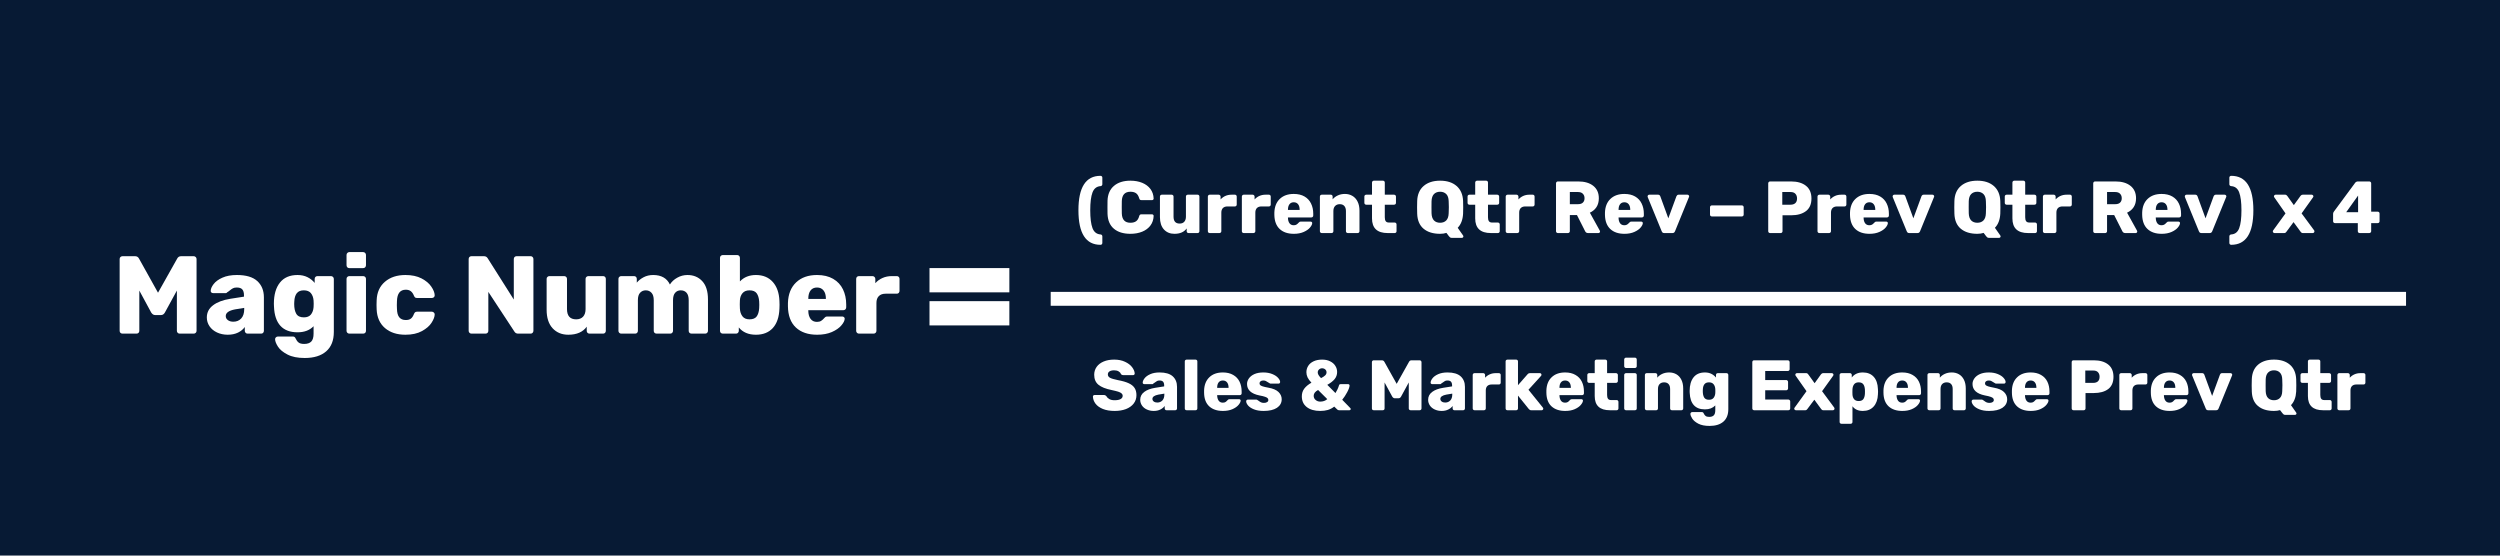 <svg xmlns="http://www.w3.org/2000/svg" xmlns:xlink="http://www.w3.org/1999/xlink" width="900" zoomAndPan="magnify" viewBox="0 0 675 150" height="200" preserveAspectRatio="xMidYMid meet" version="1.0"><defs><g/></defs><rect x="-67.5" width="810" fill="#ffffff" y="-15" height="180" fill-opacity="1"/><rect x="-67.5" width="810" fill="#071a34" y="-15" height="180" fill-opacity="1"/><path fill="#ffffff" d="M 250.965 87.863 L 250.965 81.312 L 272.527 81.312 L 272.527 87.863 Z M 250.965 87.863 " fill-opacity="1" fill-rule="nonzero"/><path fill="#ffffff" d="M 250.965 78.934 L 250.965 72.383 L 272.527 72.383 L 272.527 78.934 Z M 250.965 78.934 " fill-opacity="1" fill-rule="nonzero"/><g fill="#ffffff" fill-opacity="1"><g transform="translate(30.273, 90.08)"><g><path d="M 2.812 0 C 2.594 0 2.406 -0.066 2.25 -0.203 C 2.102 -0.348 2.031 -0.531 2.031 -0.75 L 2.031 -20.141 C 2.031 -20.359 2.102 -20.539 2.25 -20.688 C 2.406 -20.832 2.594 -20.906 2.812 -20.906 L 6.188 -20.906 C 6.688 -20.906 7.047 -20.688 7.266 -20.25 L 12.391 -11.047 L 17.562 -20.25 C 17.781 -20.688 18.141 -20.906 18.641 -20.906 L 22.016 -20.906 C 22.234 -20.906 22.414 -20.832 22.562 -20.688 C 22.719 -20.539 22.797 -20.359 22.797 -20.141 L 22.797 -0.75 C 22.797 -0.531 22.719 -0.348 22.562 -0.203 C 22.414 -0.066 22.234 0 22.016 0 L 18.219 0 C 18.02 0 17.848 -0.07 17.703 -0.219 C 17.555 -0.375 17.484 -0.551 17.484 -0.75 L 17.484 -11.625 L 14.25 -5.703 C 13.988 -5.242 13.641 -5.016 13.203 -5.016 L 11.594 -5.016 C 11.195 -5.016 10.848 -5.242 10.547 -5.703 L 7.344 -11.625 L 7.344 -0.75 C 7.344 -0.531 7.27 -0.348 7.125 -0.203 C 6.977 -0.066 6.797 0 6.578 0 Z M 2.812 0 "/></g></g></g><g fill="#ffffff" fill-opacity="1"><g transform="translate(55.094, 90.08)"><g><path d="M 6.391 0.297 C 5.336 0.297 4.375 0.094 3.5 -0.312 C 2.633 -0.719 1.957 -1.281 1.469 -2 C 0.988 -2.719 0.75 -3.504 0.75 -4.359 C 0.75 -5.711 1.312 -6.812 2.438 -7.656 C 3.562 -8.508 5.109 -9.094 7.078 -9.406 L 10.781 -9.984 L 10.781 -10.344 C 10.781 -11.07 10.629 -11.602 10.328 -11.938 C 10.035 -12.281 9.531 -12.453 8.812 -12.453 C 8.414 -12.453 8.082 -12.383 7.812 -12.25 C 7.539 -12.113 7.238 -11.906 6.906 -11.625 C 6.645 -11.406 6.414 -11.242 6.219 -11.141 C 6.133 -11.004 6.035 -10.938 5.922 -10.938 L 2.453 -10.938 C 2.254 -10.938 2.086 -11 1.953 -11.125 C 1.828 -11.258 1.773 -11.414 1.797 -11.594 C 1.816 -12.125 2.082 -12.723 2.594 -13.391 C 3.113 -14.066 3.898 -14.641 4.953 -15.109 C 6.016 -15.586 7.32 -15.828 8.875 -15.828 C 11.344 -15.828 13.172 -15.285 14.359 -14.203 C 15.555 -13.117 16.156 -11.648 16.156 -9.797 L 16.156 -0.75 C 16.156 -0.551 16.086 -0.375 15.953 -0.219 C 15.816 -0.07 15.641 0 15.422 0 L 11.734 0 C 11.535 0 11.363 -0.07 11.219 -0.219 C 11.07 -0.375 11 -0.551 11 -0.75 L 11 -1.797 C 10.562 -1.172 9.953 -0.664 9.172 -0.281 C 8.391 0.102 7.461 0.297 6.391 0.297 Z M 7.891 -3.219 C 8.766 -3.219 9.473 -3.504 10.016 -4.078 C 10.566 -4.66 10.844 -5.504 10.844 -6.609 L 10.844 -6.953 L 8.359 -6.547 C 6.691 -6.223 5.859 -5.625 5.859 -4.75 C 5.859 -4.289 6.051 -3.922 6.438 -3.641 C 6.82 -3.359 7.305 -3.219 7.891 -3.219 Z M 7.891 -3.219 "/></g></g></g><g fill="#ffffff" fill-opacity="1"><g transform="translate(72.806, 90.08)"><g><path d="M 9.469 6.578 C 7.562 6.578 6.008 6.266 4.812 5.641 C 3.613 5.023 2.754 4.312 2.234 3.5 C 1.723 2.695 1.469 2.031 1.469 1.5 C 1.469 1.289 1.547 1.117 1.703 0.984 C 1.859 0.848 2.035 0.781 2.234 0.781 L 6.25 0.781 C 6.445 0.781 6.602 0.82 6.719 0.906 C 6.844 1 6.953 1.156 7.047 1.375 C 7.242 1.812 7.504 2.156 7.828 2.406 C 8.148 2.656 8.648 2.781 9.328 2.781 C 10.18 2.781 10.816 2.566 11.234 2.141 C 11.648 1.711 11.859 1 11.859 0 L 11.859 -2 C 10.805 -0.906 9.363 -0.359 7.531 -0.359 C 5.52 -0.359 3.977 -0.941 2.906 -2.109 C 1.844 -3.273 1.266 -4.992 1.172 -7.266 L 1.141 -8.062 C 1.141 -10.5 1.68 -12.398 2.766 -13.766 C 3.848 -15.141 5.438 -15.828 7.531 -15.828 C 8.539 -15.828 9.43 -15.633 10.203 -15.25 C 10.984 -14.863 11.633 -14.344 12.156 -13.688 L 12.156 -14.766 C 12.156 -14.984 12.223 -15.164 12.359 -15.312 C 12.504 -15.457 12.688 -15.531 12.906 -15.531 L 16.547 -15.531 C 16.766 -15.531 16.945 -15.457 17.094 -15.312 C 17.25 -15.164 17.328 -14.984 17.328 -14.766 L 17.328 -0.453 C 17.328 1.836 16.641 3.582 15.266 4.781 C 13.891 5.977 11.957 6.578 9.469 6.578 Z M 9.234 -4.391 C 10.086 -4.391 10.723 -4.645 11.141 -5.156 C 11.555 -5.676 11.797 -6.336 11.859 -7.141 C 11.879 -7.273 11.891 -7.57 11.891 -8.031 C 11.891 -8.508 11.879 -8.812 11.859 -8.938 C 11.797 -9.75 11.555 -10.41 11.141 -10.922 C 10.723 -11.43 10.086 -11.688 9.234 -11.688 C 8.359 -11.688 7.719 -11.422 7.312 -10.891 C 6.914 -10.359 6.695 -9.625 6.656 -8.688 L 6.625 -8.031 C 6.625 -6.895 6.812 -6.004 7.188 -5.359 C 7.57 -4.711 8.254 -4.391 9.234 -4.391 Z M 9.234 -4.391 "/></g></g></g><g fill="#ffffff" fill-opacity="1"><g transform="translate(91.861, 90.08)"><g><path d="M 2.453 -17.688 C 2.234 -17.688 2.051 -17.758 1.906 -17.906 C 1.77 -18.062 1.703 -18.25 1.703 -18.469 L 1.703 -21.234 C 1.703 -21.453 1.773 -21.633 1.922 -21.781 C 2.078 -21.938 2.254 -22.016 2.453 -22.016 L 6.188 -22.016 C 6.406 -22.016 6.586 -21.938 6.734 -21.781 C 6.879 -21.633 6.953 -21.453 6.953 -21.234 L 6.953 -18.469 C 6.953 -18.25 6.879 -18.062 6.734 -17.906 C 6.586 -17.758 6.406 -17.688 6.188 -17.688 Z M 2.453 0 C 2.254 0 2.078 -0.07 1.922 -0.219 C 1.773 -0.375 1.703 -0.551 1.703 -0.75 L 1.703 -14.781 C 1.703 -15 1.773 -15.176 1.922 -15.312 C 2.078 -15.457 2.254 -15.531 2.453 -15.531 L 6.188 -15.531 C 6.406 -15.531 6.586 -15.457 6.734 -15.312 C 6.879 -15.176 6.953 -15 6.953 -14.781 L 6.953 -0.75 C 6.953 -0.531 6.879 -0.348 6.734 -0.203 C 6.586 -0.066 6.406 0 6.188 0 Z M 2.453 0 "/></g></g></g><g fill="#ffffff" fill-opacity="1"><g transform="translate(100.523, 90.08)"><g><path d="M 8.938 0.297 C 6.664 0.297 4.828 -0.301 3.422 -1.5 C 2.016 -2.707 1.266 -4.391 1.172 -6.547 L 1.141 -7.734 L 1.172 -8.969 C 1.242 -11.113 1.988 -12.789 3.406 -14 C 4.82 -15.219 6.664 -15.828 8.938 -15.828 C 10.664 -15.828 12.117 -15.52 13.297 -14.906 C 14.473 -14.289 15.348 -13.555 15.922 -12.703 C 16.504 -11.859 16.812 -11.086 16.844 -10.391 C 16.863 -10.172 16.797 -9.988 16.641 -9.844 C 16.484 -9.695 16.297 -9.625 16.078 -9.625 L 12.062 -9.625 C 11.844 -9.625 11.672 -9.672 11.547 -9.766 C 11.43 -9.867 11.328 -10.031 11.234 -10.25 C 11.016 -10.801 10.727 -11.207 10.375 -11.469 C 10.031 -11.727 9.586 -11.859 9.047 -11.859 C 7.516 -11.859 6.719 -10.844 6.656 -8.812 L 6.625 -7.672 L 6.656 -6.688 C 6.676 -5.656 6.883 -4.895 7.281 -4.406 C 7.688 -3.914 8.273 -3.672 9.047 -3.672 C 9.629 -3.672 10.082 -3.797 10.406 -4.047 C 10.738 -4.297 11.016 -4.707 11.234 -5.281 C 11.328 -5.5 11.43 -5.66 11.547 -5.766 C 11.672 -5.867 11.844 -5.922 12.062 -5.922 L 16.078 -5.922 C 16.273 -5.922 16.453 -5.848 16.609 -5.703 C 16.766 -5.566 16.844 -5.398 16.844 -5.203 C 16.844 -4.578 16.566 -3.832 16.016 -2.969 C 15.473 -2.102 14.602 -1.344 13.406 -0.688 C 12.219 -0.031 10.727 0.297 8.938 0.297 Z M 8.938 0.297 "/></g></g></g><g fill="#ffffff" fill-opacity="1"><g transform="translate(118.235, 90.08)"><g/></g></g><g fill="#ffffff" fill-opacity="1"><g transform="translate(124.507, 90.08)"><g><path d="M 2.781 0 C 2.582 0 2.406 -0.07 2.25 -0.219 C 2.102 -0.375 2.031 -0.551 2.031 -0.75 L 2.031 -20.141 C 2.031 -20.359 2.098 -20.539 2.234 -20.688 C 2.379 -20.832 2.562 -20.906 2.781 -20.906 L 6.156 -20.906 C 6.613 -20.906 6.953 -20.719 7.172 -20.344 L 14.219 -9.203 L 14.219 -20.141 C 14.219 -20.359 14.285 -20.539 14.422 -20.688 C 14.566 -20.832 14.75 -20.906 14.969 -20.906 L 18.766 -20.906 C 18.984 -20.906 19.16 -20.832 19.297 -20.688 C 19.441 -20.539 19.516 -20.359 19.516 -20.141 L 19.516 -0.781 C 19.516 -0.562 19.441 -0.375 19.297 -0.219 C 19.16 -0.07 18.984 0 18.766 0 L 15.391 0 C 14.93 0 14.594 -0.188 14.375 -0.562 L 7.344 -11.266 L 7.344 -0.75 C 7.344 -0.531 7.27 -0.348 7.125 -0.203 C 6.977 -0.066 6.797 0 6.578 0 Z M 2.781 0 "/></g></g></g><g fill="#ffffff" fill-opacity="1"><g transform="translate(146.042, 90.08)"><g><path d="M 7.406 0.297 C 5.656 0.297 4.238 -0.285 3.156 -1.453 C 2.082 -2.629 1.547 -4.297 1.547 -6.453 L 1.547 -14.781 C 1.547 -15 1.617 -15.176 1.766 -15.312 C 1.922 -15.457 2.098 -15.531 2.297 -15.531 L 6.281 -15.531 C 6.5 -15.531 6.68 -15.457 6.828 -15.312 C 6.973 -15.176 7.047 -15 7.047 -14.781 L 7.047 -6.625 C 7.047 -4.781 7.875 -3.859 9.531 -3.859 C 10.32 -3.859 10.941 -4.098 11.391 -4.578 C 11.836 -5.066 12.062 -5.75 12.062 -6.625 L 12.062 -14.781 C 12.062 -15 12.133 -15.176 12.281 -15.312 C 12.438 -15.457 12.625 -15.531 12.844 -15.531 L 16.797 -15.531 C 17.016 -15.531 17.191 -15.457 17.328 -15.312 C 17.461 -15.176 17.531 -15 17.531 -14.781 L 17.531 -0.75 C 17.531 -0.551 17.461 -0.375 17.328 -0.219 C 17.191 -0.07 17.016 0 16.797 0 L 13.141 0 C 12.922 0 12.738 -0.066 12.594 -0.203 C 12.445 -0.348 12.375 -0.531 12.375 -0.75 L 12.375 -1.875 C 11.332 -0.426 9.676 0.297 7.406 0.297 Z M 7.406 0.297 "/></g></g></g><g fill="#ffffff" fill-opacity="1"><g transform="translate(165.277, 90.08)"><g><path d="M 2.453 0 C 2.254 0 2.078 -0.07 1.922 -0.219 C 1.773 -0.375 1.703 -0.551 1.703 -0.75 L 1.703 -14.781 C 1.703 -15 1.773 -15.176 1.922 -15.312 C 2.078 -15.457 2.254 -15.531 2.453 -15.531 L 5.922 -15.531 C 6.141 -15.531 6.316 -15.457 6.453 -15.312 C 6.586 -15.176 6.656 -15 6.656 -14.781 L 6.656 -13.766 C 7.133 -14.348 7.754 -14.836 8.516 -15.234 C 9.273 -15.629 10.129 -15.828 11.078 -15.828 C 13.273 -15.828 14.781 -14.973 15.594 -13.266 C 16.07 -14.023 16.738 -14.641 17.594 -15.109 C 18.445 -15.586 19.363 -15.828 20.344 -15.828 C 21.977 -15.828 23.305 -15.273 24.328 -14.172 C 25.359 -13.066 25.875 -11.422 25.875 -9.234 L 25.875 -0.75 C 25.875 -0.551 25.801 -0.375 25.656 -0.219 C 25.52 -0.07 25.344 0 25.125 0 L 21.453 0 C 21.234 0 21.047 -0.066 20.891 -0.203 C 20.742 -0.348 20.672 -0.531 20.672 -0.75 L 20.672 -9.016 C 20.672 -9.93 20.477 -10.602 20.094 -11.031 C 19.707 -11.469 19.18 -11.688 18.516 -11.688 C 17.898 -11.688 17.398 -11.469 17.016 -11.031 C 16.629 -10.602 16.438 -9.93 16.438 -9.016 L 16.438 -0.75 C 16.438 -0.551 16.363 -0.375 16.219 -0.219 C 16.082 -0.07 15.906 0 15.688 0 L 12.016 0 C 11.797 0 11.609 -0.066 11.453 -0.203 C 11.305 -0.348 11.234 -0.531 11.234 -0.75 L 11.234 -9.016 C 11.234 -9.93 11.031 -10.602 10.625 -11.031 C 10.227 -11.469 9.711 -11.688 9.078 -11.688 C 8.461 -11.688 7.953 -11.469 7.547 -11.031 C 7.148 -10.602 6.953 -9.941 6.953 -9.047 L 6.953 -0.75 C 6.953 -0.551 6.883 -0.375 6.75 -0.219 C 6.613 -0.07 6.438 0 6.219 0 Z M 2.453 0 "/></g></g></g><g fill="#ffffff" fill-opacity="1"><g transform="translate(192.696, 90.08)"><g><path d="M 11.406 0.297 C 9.395 0.297 7.852 -0.359 6.781 -1.672 L 6.781 -0.75 C 6.781 -0.551 6.707 -0.375 6.562 -0.219 C 6.426 -0.07 6.25 0 6.031 0 L 2.484 0 C 2.266 0 2.078 -0.066 1.922 -0.203 C 1.773 -0.348 1.703 -0.531 1.703 -0.75 L 1.703 -20.469 C 1.703 -20.688 1.773 -20.863 1.922 -21 C 2.078 -21.145 2.266 -21.219 2.484 -21.219 L 6.328 -21.219 C 6.547 -21.219 6.723 -21.145 6.859 -21 C 7.004 -20.863 7.078 -20.688 7.078 -20.469 L 7.078 -14.094 C 8.172 -15.25 9.613 -15.828 11.406 -15.828 C 13.32 -15.828 14.836 -15.203 15.953 -13.953 C 17.066 -12.711 17.664 -11.008 17.75 -8.844 C 17.77 -8.582 17.781 -8.223 17.781 -7.766 C 17.781 -7.328 17.77 -6.977 17.75 -6.719 C 17.664 -4.469 17.07 -2.734 15.969 -1.516 C 14.863 -0.305 13.344 0.297 11.406 0.297 Z M 9.672 -3.859 C 10.578 -3.859 11.223 -4.117 11.609 -4.641 C 11.992 -5.172 12.219 -5.906 12.281 -6.844 C 12.301 -7.039 12.312 -7.348 12.312 -7.766 C 12.312 -8.18 12.301 -8.488 12.281 -8.688 C 12.219 -9.625 11.992 -10.359 11.609 -10.891 C 11.223 -11.422 10.578 -11.688 9.672 -11.688 C 8.836 -11.688 8.207 -11.43 7.781 -10.922 C 7.352 -10.41 7.117 -9.77 7.078 -9 C 7.055 -8.738 7.047 -8.367 7.047 -7.891 C 7.047 -7.41 7.055 -7.031 7.078 -6.75 C 7.117 -5.914 7.348 -5.223 7.766 -4.672 C 8.18 -4.129 8.816 -3.859 9.672 -3.859 Z M 9.672 -3.859 "/></g></g></g><g fill="#ffffff" fill-opacity="1"><g transform="translate(211.633, 90.08)"><g><path d="M 9 0.297 C 6.562 0.297 4.645 -0.352 3.25 -1.656 C 1.863 -2.957 1.148 -4.852 1.109 -7.344 L 1.109 -8.281 C 1.18 -10.645 1.914 -12.492 3.312 -13.828 C 4.707 -15.16 6.594 -15.828 8.969 -15.828 C 10.676 -15.828 12.125 -15.484 13.312 -14.797 C 14.5 -14.109 15.383 -13.16 15.969 -11.953 C 16.551 -10.754 16.844 -9.391 16.844 -7.859 L 16.844 -7.109 C 16.844 -6.891 16.77 -6.703 16.625 -6.547 C 16.477 -6.398 16.297 -6.328 16.078 -6.328 L 6.609 -6.328 L 6.609 -6.156 C 6.617 -5.258 6.82 -4.535 7.219 -3.984 C 7.625 -3.441 8.195 -3.172 8.938 -3.172 C 9.414 -3.172 9.797 -3.266 10.078 -3.453 C 10.367 -3.641 10.645 -3.883 10.906 -4.188 C 11.082 -4.383 11.223 -4.504 11.328 -4.547 C 11.441 -4.598 11.617 -4.625 11.859 -4.625 L 15.781 -4.625 C 15.957 -4.625 16.109 -4.566 16.234 -4.453 C 16.367 -4.348 16.438 -4.219 16.438 -4.062 C 16.438 -3.539 16.141 -2.93 15.547 -2.234 C 14.961 -1.535 14.109 -0.938 12.984 -0.438 C 11.859 0.051 10.531 0.297 9 0.297 Z M 11.359 -9.375 L 11.359 -9.438 C 11.359 -10.395 11.145 -11.133 10.719 -11.656 C 10.301 -12.188 9.719 -12.453 8.969 -12.453 C 8.207 -12.453 7.625 -12.188 7.219 -11.656 C 6.812 -11.133 6.609 -10.395 6.609 -9.438 L 6.609 -9.375 Z M 11.359 -9.375 "/></g></g></g><g fill="#ffffff" fill-opacity="1"><g transform="translate(229.464, 90.08)"><g><path d="M 2.453 0 C 2.254 0 2.078 -0.07 1.922 -0.219 C 1.773 -0.375 1.703 -0.551 1.703 -0.75 L 1.703 -14.766 C 1.703 -14.984 1.77 -15.164 1.906 -15.312 C 2.051 -15.457 2.234 -15.531 2.453 -15.531 L 6.094 -15.531 C 6.312 -15.531 6.492 -15.457 6.641 -15.312 C 6.797 -15.164 6.875 -14.984 6.875 -14.766 L 6.875 -13.625 C 7.426 -14.238 8.078 -14.707 8.828 -15.031 C 9.578 -15.363 10.41 -15.531 11.328 -15.531 L 12.672 -15.531 C 12.891 -15.531 13.066 -15.457 13.203 -15.312 C 13.336 -15.176 13.406 -15 13.406 -14.781 L 13.406 -11.531 C 13.406 -11.332 13.336 -11.156 13.203 -11 C 13.066 -10.852 12.891 -10.781 12.672 -10.781 L 9.656 -10.781 C 8.852 -10.781 8.238 -10.562 7.812 -10.125 C 7.383 -9.688 7.172 -9.07 7.172 -8.281 L 7.172 -0.75 C 7.172 -0.531 7.094 -0.348 6.938 -0.203 C 6.789 -0.066 6.609 0 6.391 0 Z M 2.453 0 "/></g></g></g><g fill="#ffffff" fill-opacity="1"><g transform="translate(290.365, 62.926)"><g><path d="M 6.766 3.172 C 2.797 3.172 0.812 0.062 0.812 -6.156 C 0.812 -12.352 2.797 -15.453 6.766 -15.453 C 6.922 -15.453 7.039 -15.406 7.125 -15.312 C 7.219 -15.227 7.266 -15.113 7.266 -14.969 L 7.266 -13.172 C 7.266 -13.035 7.219 -12.922 7.125 -12.828 C 7.039 -12.734 6.93 -12.68 6.797 -12.672 C 5.754 -12.609 5.023 -12.039 4.609 -10.969 C 4.203 -9.895 4 -8.289 4 -6.156 C 4 -4.02 4.203 -2.41 4.609 -1.328 C 5.023 -0.254 5.754 0.312 6.797 0.375 C 6.93 0.383 7.039 0.438 7.125 0.531 C 7.219 0.625 7.266 0.738 7.266 0.875 L 7.266 2.672 C 7.266 2.816 7.219 2.938 7.125 3.031 C 7.039 3.125 6.922 3.172 6.766 3.172 Z M 6.766 3.172 "/></g></g></g><g fill="#ffffff" fill-opacity="1"><g transform="translate(298.093, 62.926)"><g><path d="M 7.125 0.203 C 5.227 0.203 3.738 -0.254 2.656 -1.172 C 1.57 -2.086 1 -3.43 0.938 -5.203 C 0.926 -5.555 0.922 -6.141 0.922 -6.953 C 0.922 -7.773 0.926 -8.375 0.938 -8.75 C 1 -10.469 1.578 -11.797 2.672 -12.734 C 3.773 -13.672 5.258 -14.141 7.125 -14.141 C 8.312 -14.141 9.375 -13.945 10.312 -13.562 C 11.25 -13.176 11.988 -12.617 12.531 -11.891 C 13.07 -11.16 13.359 -10.297 13.391 -9.297 C 13.391 -9.18 13.344 -9.082 13.25 -9 C 13.164 -8.926 13.066 -8.891 12.953 -8.891 L 10.125 -8.891 C 9.938 -8.891 9.797 -8.926 9.703 -9 C 9.617 -9.07 9.547 -9.207 9.484 -9.406 C 9.297 -10.051 9.008 -10.504 8.625 -10.766 C 8.25 -11.023 7.75 -11.156 7.125 -11.156 C 5.625 -11.156 4.848 -10.316 4.797 -8.641 C 4.785 -8.285 4.781 -7.738 4.781 -7 C 4.781 -6.25 4.785 -5.68 4.797 -5.297 C 4.848 -3.617 5.625 -2.781 7.125 -2.781 C 7.738 -2.781 8.238 -2.91 8.625 -3.172 C 9.02 -3.441 9.305 -3.898 9.484 -4.547 C 9.535 -4.742 9.609 -4.879 9.703 -4.953 C 9.797 -5.023 9.938 -5.062 10.125 -5.062 L 12.953 -5.062 C 13.066 -5.062 13.164 -5.02 13.25 -4.938 C 13.344 -4.863 13.391 -4.766 13.391 -4.641 C 13.359 -3.641 13.07 -2.773 12.531 -2.047 C 11.988 -1.316 11.25 -0.758 10.312 -0.375 C 9.375 0.008 8.312 0.203 7.125 0.203 Z M 7.125 0.203 "/></g></g></g><g fill="#ffffff" fill-opacity="1"><g transform="translate(312.153, 62.926)"><g><path d="M 4.938 0.203 C 3.77 0.203 2.828 -0.188 2.109 -0.969 C 1.391 -1.758 1.031 -2.867 1.031 -4.297 L 1.031 -9.859 C 1.031 -10.004 1.078 -10.125 1.172 -10.219 C 1.273 -10.312 1.395 -10.359 1.531 -10.359 L 4.188 -10.359 C 4.332 -10.359 4.453 -10.312 4.547 -10.219 C 4.648 -10.125 4.703 -10.004 4.703 -9.859 L 4.703 -4.422 C 4.703 -3.18 5.254 -2.562 6.359 -2.562 C 6.891 -2.562 7.301 -2.723 7.594 -3.047 C 7.895 -3.379 8.047 -3.836 8.047 -4.422 L 8.047 -9.859 C 8.047 -10.004 8.094 -10.125 8.188 -10.219 C 8.289 -10.312 8.414 -10.359 8.562 -10.359 L 11.203 -10.359 C 11.348 -10.359 11.461 -10.312 11.547 -10.219 C 11.641 -10.125 11.688 -10.004 11.688 -9.859 L 11.688 -0.5 C 11.688 -0.363 11.641 -0.242 11.547 -0.141 C 11.461 -0.047 11.348 0 11.203 0 L 8.766 0 C 8.617 0 8.492 -0.047 8.391 -0.141 C 8.297 -0.234 8.25 -0.352 8.25 -0.5 L 8.25 -1.25 C 7.562 -0.281 6.457 0.203 4.938 0.203 Z M 4.938 0.203 "/></g></g></g><g fill="#ffffff" fill-opacity="1"><g transform="translate(324.979, 62.926)"><g><path d="M 1.641 0 C 1.504 0 1.383 -0.047 1.281 -0.141 C 1.188 -0.242 1.141 -0.363 1.141 -0.5 L 1.141 -9.844 C 1.141 -9.988 1.188 -10.109 1.281 -10.203 C 1.375 -10.305 1.492 -10.359 1.641 -10.359 L 4.062 -10.359 C 4.207 -10.359 4.328 -10.305 4.422 -10.203 C 4.523 -10.109 4.578 -9.988 4.578 -9.844 L 4.578 -9.078 C 4.953 -9.492 5.391 -9.812 5.891 -10.031 C 6.391 -10.25 6.941 -10.359 7.547 -10.359 L 8.453 -10.359 C 8.598 -10.359 8.711 -10.312 8.797 -10.219 C 8.891 -10.125 8.938 -10.004 8.938 -9.859 L 8.938 -7.688 C 8.938 -7.551 8.891 -7.43 8.797 -7.328 C 8.711 -7.234 8.598 -7.188 8.453 -7.188 L 6.438 -7.188 C 5.906 -7.188 5.492 -7.039 5.203 -6.75 C 4.922 -6.457 4.781 -6.047 4.781 -5.516 L 4.781 -0.5 C 4.781 -0.352 4.727 -0.234 4.625 -0.141 C 4.531 -0.047 4.41 0 4.266 0 Z M 1.641 0 "/></g></g></g><g fill="#ffffff" fill-opacity="1"><g transform="translate(334.16, 62.926)"><g><path d="M 1.641 0 C 1.504 0 1.383 -0.047 1.281 -0.141 C 1.188 -0.242 1.141 -0.363 1.141 -0.5 L 1.141 -9.844 C 1.141 -9.988 1.188 -10.109 1.281 -10.203 C 1.375 -10.305 1.492 -10.359 1.641 -10.359 L 4.062 -10.359 C 4.207 -10.359 4.328 -10.305 4.422 -10.203 C 4.523 -10.109 4.578 -9.988 4.578 -9.844 L 4.578 -9.078 C 4.953 -9.492 5.391 -9.812 5.891 -10.031 C 6.391 -10.25 6.941 -10.359 7.547 -10.359 L 8.453 -10.359 C 8.598 -10.359 8.711 -10.312 8.797 -10.219 C 8.891 -10.125 8.938 -10.004 8.938 -9.859 L 8.938 -7.688 C 8.938 -7.551 8.891 -7.43 8.797 -7.328 C 8.711 -7.234 8.598 -7.188 8.453 -7.188 L 6.438 -7.188 C 5.906 -7.188 5.492 -7.039 5.203 -6.75 C 4.922 -6.457 4.781 -6.047 4.781 -5.516 L 4.781 -0.5 C 4.781 -0.352 4.727 -0.234 4.625 -0.141 C 4.531 -0.047 4.41 0 4.266 0 Z M 1.641 0 "/></g></g></g><g fill="#ffffff" fill-opacity="1"><g transform="translate(343.342, 62.926)"><g><path d="M 6 0.203 C 4.375 0.203 3.098 -0.227 2.172 -1.094 C 1.242 -1.969 0.766 -3.238 0.734 -4.906 L 0.734 -5.516 C 0.785 -7.098 1.273 -8.332 2.203 -9.219 C 3.141 -10.113 4.395 -10.562 5.969 -10.562 C 7.113 -10.562 8.082 -10.332 8.875 -9.875 C 9.664 -9.414 10.254 -8.781 10.641 -7.969 C 11.035 -7.164 11.234 -6.254 11.234 -5.234 L 11.234 -4.734 C 11.234 -4.586 11.18 -4.461 11.078 -4.359 C 10.984 -4.266 10.863 -4.219 10.719 -4.219 L 4.406 -4.219 L 4.406 -4.109 C 4.414 -3.504 4.551 -3.02 4.812 -2.656 C 5.082 -2.289 5.461 -2.109 5.953 -2.109 C 6.273 -2.109 6.531 -2.172 6.719 -2.297 C 6.914 -2.422 7.098 -2.582 7.266 -2.781 C 7.391 -2.914 7.488 -3 7.562 -3.031 C 7.633 -3.07 7.75 -3.094 7.906 -3.094 L 10.516 -3.094 C 10.641 -3.094 10.742 -3.055 10.828 -2.984 C 10.91 -2.91 10.953 -2.816 10.953 -2.703 C 10.953 -2.359 10.754 -1.953 10.359 -1.484 C 9.973 -1.023 9.406 -0.629 8.656 -0.297 C 7.906 0.035 7.02 0.203 6 0.203 Z M 7.562 -6.25 L 7.562 -6.297 C 7.562 -6.93 7.422 -7.426 7.141 -7.781 C 6.867 -8.133 6.477 -8.312 5.969 -8.312 C 5.469 -8.312 5.082 -8.133 4.812 -7.781 C 4.539 -7.426 4.406 -6.93 4.406 -6.297 L 4.406 -6.25 Z M 7.562 -6.25 "/></g></g></g><g fill="#ffffff" fill-opacity="1"><g transform="translate(355.231, 62.926)"><g><path d="M 1.641 0 C 1.504 0 1.383 -0.047 1.281 -0.141 C 1.188 -0.242 1.141 -0.363 1.141 -0.5 L 1.141 -9.859 C 1.141 -10.004 1.188 -10.125 1.281 -10.219 C 1.383 -10.312 1.504 -10.359 1.641 -10.359 L 4.078 -10.359 C 4.223 -10.359 4.344 -10.312 4.438 -10.219 C 4.531 -10.125 4.578 -10.004 4.578 -9.859 L 4.578 -9.109 C 4.941 -9.547 5.406 -9.895 5.969 -10.156 C 6.531 -10.426 7.176 -10.562 7.906 -10.562 C 8.664 -10.562 9.336 -10.383 9.922 -10.031 C 10.516 -9.688 10.977 -9.176 11.312 -8.5 C 11.656 -7.82 11.828 -7.008 11.828 -6.062 L 11.828 -0.5 C 11.828 -0.363 11.781 -0.242 11.688 -0.141 C 11.594 -0.047 11.473 0 11.328 0 L 8.688 0 C 8.539 0 8.414 -0.047 8.312 -0.141 C 8.219 -0.234 8.172 -0.352 8.172 -0.5 L 8.172 -5.938 C 8.172 -6.531 8.023 -6.988 7.734 -7.312 C 7.453 -7.633 7.039 -7.797 6.5 -7.797 C 5.969 -7.797 5.547 -7.629 5.234 -7.297 C 4.93 -6.973 4.781 -6.52 4.781 -5.938 L 4.781 -0.5 C 4.781 -0.363 4.734 -0.242 4.641 -0.141 C 4.547 -0.047 4.426 0 4.281 0 Z M 1.641 0 "/></g></g></g><g fill="#ffffff" fill-opacity="1"><g transform="translate(368.097, 62.926)"><g><path d="M 6.578 0 C 3.754 0 2.344 -1.32 2.344 -3.969 L 2.344 -7.656 L 0.781 -7.656 C 0.645 -7.656 0.523 -7.703 0.422 -7.797 C 0.328 -7.898 0.281 -8.016 0.281 -8.141 L 0.281 -9.859 C 0.281 -10.004 0.328 -10.125 0.422 -10.219 C 0.523 -10.312 0.645 -10.359 0.781 -10.359 L 2.344 -10.359 L 2.344 -13.641 C 2.344 -13.785 2.395 -13.906 2.5 -14 C 2.602 -14.094 2.719 -14.141 2.844 -14.141 L 5.297 -14.141 C 5.441 -14.141 5.562 -14.094 5.656 -14 C 5.75 -13.906 5.797 -13.785 5.797 -13.641 L 5.797 -10.359 L 8.281 -10.359 C 8.426 -10.359 8.551 -10.312 8.656 -10.219 C 8.758 -10.125 8.812 -10.004 8.812 -9.859 L 8.812 -8.141 C 8.812 -7.992 8.758 -7.875 8.656 -7.781 C 8.551 -7.695 8.426 -7.656 8.281 -7.656 L 5.797 -7.656 L 5.797 -4.266 C 5.797 -3.797 5.879 -3.441 6.047 -3.203 C 6.223 -2.961 6.504 -2.844 6.891 -2.844 L 8.469 -2.844 C 8.613 -2.844 8.734 -2.789 8.828 -2.688 C 8.922 -2.594 8.969 -2.473 8.969 -2.328 L 8.969 -0.5 C 8.969 -0.363 8.922 -0.242 8.828 -0.141 C 8.734 -0.047 8.613 0 8.469 0 Z M 6.578 0 "/></g></g></g><g fill="#ffffff" fill-opacity="1"><g transform="translate(377.537, 62.926)"><g/></g></g><g fill="#ffffff" fill-opacity="1"><g transform="translate(381.72, 62.926)"><g><path d="M 10.234 1.297 C 10.047 1.297 9.895 1.25 9.781 1.156 C 9.676 1.07 9.578 0.969 9.484 0.844 L 8.812 -0.047 C 8.312 0.117 7.742 0.203 7.109 0.203 C 5.223 0.203 3.734 -0.254 2.641 -1.172 C 1.555 -2.086 0.984 -3.438 0.922 -5.219 C 0.898 -5.594 0.891 -6.164 0.891 -6.938 C 0.891 -7.707 0.898 -8.285 0.922 -8.672 C 0.984 -10.422 1.566 -11.77 2.672 -12.719 C 3.773 -13.664 5.254 -14.141 7.109 -14.141 C 8.973 -14.141 10.453 -13.664 11.547 -12.719 C 12.648 -11.77 13.238 -10.422 13.312 -8.672 C 13.332 -7.898 13.344 -7.32 13.344 -6.938 C 13.344 -6.531 13.332 -5.957 13.312 -5.219 C 13.227 -3.594 12.742 -2.328 11.859 -1.422 L 13.328 0.672 C 13.367 0.754 13.391 0.82 13.391 0.875 L 13.391 0.938 C 13.391 1.031 13.348 1.113 13.266 1.188 C 13.18 1.258 13.086 1.297 12.984 1.297 Z M 7.109 -2.781 C 7.797 -2.781 8.348 -2.988 8.766 -3.406 C 9.18 -3.832 9.398 -4.477 9.422 -5.344 C 9.453 -6.113 9.469 -6.664 9.469 -7 C 9.469 -7.32 9.453 -7.859 9.422 -8.609 C 9.398 -9.473 9.18 -10.113 8.766 -10.531 C 8.348 -10.945 7.797 -11.156 7.109 -11.156 C 6.422 -11.156 5.867 -10.945 5.453 -10.531 C 5.047 -10.113 4.828 -9.473 4.797 -8.609 C 4.785 -8.234 4.781 -7.695 4.781 -7 C 4.781 -6.281 4.785 -5.727 4.797 -5.344 C 4.828 -4.477 5.047 -3.832 5.453 -3.406 C 5.867 -2.988 6.422 -2.781 7.109 -2.781 Z M 7.109 -2.781 "/></g></g></g><g fill="#ffffff" fill-opacity="1"><g transform="translate(395.96, 62.926)"><g><path d="M 6.578 0 C 3.754 0 2.344 -1.32 2.344 -3.969 L 2.344 -7.656 L 0.781 -7.656 C 0.645 -7.656 0.523 -7.703 0.422 -7.797 C 0.328 -7.898 0.281 -8.016 0.281 -8.141 L 0.281 -9.859 C 0.281 -10.004 0.328 -10.125 0.422 -10.219 C 0.523 -10.312 0.645 -10.359 0.781 -10.359 L 2.344 -10.359 L 2.344 -13.641 C 2.344 -13.785 2.395 -13.906 2.5 -14 C 2.602 -14.094 2.719 -14.141 2.844 -14.141 L 5.297 -14.141 C 5.441 -14.141 5.562 -14.094 5.656 -14 C 5.75 -13.906 5.797 -13.785 5.797 -13.641 L 5.797 -10.359 L 8.281 -10.359 C 8.426 -10.359 8.551 -10.312 8.656 -10.219 C 8.758 -10.125 8.812 -10.004 8.812 -9.859 L 8.812 -8.141 C 8.812 -7.992 8.758 -7.875 8.656 -7.781 C 8.551 -7.695 8.426 -7.656 8.281 -7.656 L 5.797 -7.656 L 5.797 -4.266 C 5.797 -3.797 5.879 -3.441 6.047 -3.203 C 6.223 -2.961 6.504 -2.844 6.891 -2.844 L 8.469 -2.844 C 8.613 -2.844 8.734 -2.789 8.828 -2.688 C 8.922 -2.594 8.969 -2.473 8.969 -2.328 L 8.969 -0.5 C 8.969 -0.363 8.922 -0.242 8.828 -0.141 C 8.734 -0.047 8.613 0 8.469 0 Z M 6.578 0 "/></g></g></g><g fill="#ffffff" fill-opacity="1"><g transform="translate(405.4, 62.926)"><g><path d="M 1.641 0 C 1.504 0 1.383 -0.047 1.281 -0.141 C 1.188 -0.242 1.141 -0.363 1.141 -0.5 L 1.141 -9.844 C 1.141 -9.988 1.188 -10.109 1.281 -10.203 C 1.375 -10.305 1.492 -10.359 1.641 -10.359 L 4.062 -10.359 C 4.207 -10.359 4.328 -10.305 4.422 -10.203 C 4.523 -10.109 4.578 -9.988 4.578 -9.844 L 4.578 -9.078 C 4.953 -9.492 5.391 -9.812 5.891 -10.031 C 6.391 -10.25 6.941 -10.359 7.547 -10.359 L 8.453 -10.359 C 8.598 -10.359 8.711 -10.312 8.797 -10.219 C 8.891 -10.125 8.938 -10.004 8.938 -9.859 L 8.938 -7.688 C 8.938 -7.551 8.891 -7.43 8.797 -7.328 C 8.711 -7.234 8.598 -7.188 8.453 -7.188 L 6.438 -7.188 C 5.906 -7.188 5.492 -7.039 5.203 -6.75 C 4.922 -6.457 4.781 -6.047 4.781 -5.516 L 4.781 -0.5 C 4.781 -0.352 4.727 -0.234 4.625 -0.141 C 4.531 -0.047 4.41 0 4.266 0 Z M 1.641 0 "/></g></g></g><g fill="#ffffff" fill-opacity="1"><g transform="translate(414.581, 62.926)"><g/></g></g><g fill="#ffffff" fill-opacity="1"><g transform="translate(418.763, 62.926)"><g><path d="M 1.859 0 C 1.723 0 1.602 -0.047 1.5 -0.141 C 1.406 -0.242 1.359 -0.363 1.359 -0.5 L 1.359 -13.422 C 1.359 -13.566 1.406 -13.688 1.5 -13.781 C 1.594 -13.883 1.711 -13.938 1.859 -13.938 L 7.328 -13.938 C 9.078 -13.938 10.445 -13.535 11.438 -12.734 C 12.426 -11.941 12.922 -10.828 12.922 -9.391 C 12.922 -8.453 12.707 -7.656 12.281 -7 C 11.852 -6.352 11.258 -5.852 10.5 -5.5 L 13.188 -0.641 C 13.227 -0.555 13.25 -0.484 13.25 -0.422 C 13.25 -0.316 13.207 -0.219 13.125 -0.125 C 13.051 -0.039 12.953 0 12.828 0 L 10.016 0 C 9.629 0 9.359 -0.176 9.203 -0.531 L 7.016 -4.859 L 5.094 -4.859 L 5.094 -0.5 C 5.094 -0.352 5.039 -0.234 4.938 -0.141 C 4.844 -0.047 4.723 0 4.578 0 Z M 7.312 -7.797 C 7.883 -7.797 8.316 -7.938 8.609 -8.219 C 8.91 -8.5 9.062 -8.895 9.062 -9.406 C 9.062 -9.906 8.91 -10.305 8.609 -10.609 C 8.316 -10.922 7.883 -11.078 7.312 -11.078 L 5.094 -11.078 L 5.094 -7.797 Z M 7.312 -7.797 "/></g></g></g><g fill="#ffffff" fill-opacity="1"><g transform="translate(432.605, 62.926)"><g><path d="M 6 0.203 C 4.375 0.203 3.098 -0.227 2.172 -1.094 C 1.242 -1.969 0.766 -3.238 0.734 -4.906 L 0.734 -5.516 C 0.785 -7.098 1.273 -8.332 2.203 -9.219 C 3.141 -10.113 4.395 -10.562 5.969 -10.562 C 7.113 -10.562 8.082 -10.332 8.875 -9.875 C 9.664 -9.414 10.254 -8.781 10.641 -7.969 C 11.035 -7.164 11.234 -6.254 11.234 -5.234 L 11.234 -4.734 C 11.234 -4.586 11.18 -4.461 11.078 -4.359 C 10.984 -4.266 10.863 -4.219 10.719 -4.219 L 4.406 -4.219 L 4.406 -4.109 C 4.414 -3.504 4.551 -3.02 4.812 -2.656 C 5.082 -2.289 5.461 -2.109 5.953 -2.109 C 6.273 -2.109 6.531 -2.172 6.719 -2.297 C 6.914 -2.422 7.098 -2.582 7.266 -2.781 C 7.391 -2.914 7.488 -3 7.562 -3.031 C 7.633 -3.07 7.75 -3.094 7.906 -3.094 L 10.516 -3.094 C 10.641 -3.094 10.742 -3.055 10.828 -2.984 C 10.91 -2.91 10.953 -2.816 10.953 -2.703 C 10.953 -2.359 10.754 -1.953 10.359 -1.484 C 9.973 -1.023 9.406 -0.629 8.656 -0.297 C 7.906 0.035 7.02 0.203 6 0.203 Z M 7.562 -6.25 L 7.562 -6.297 C 7.562 -6.93 7.422 -7.426 7.141 -7.781 C 6.867 -8.133 6.477 -8.312 5.969 -8.312 C 5.469 -8.312 5.082 -8.133 4.812 -7.781 C 4.539 -7.426 4.406 -6.93 4.406 -6.297 L 4.406 -6.25 Z M 7.562 -6.25 "/></g></g></g><g fill="#ffffff" fill-opacity="1"><g transform="translate(444.495, 62.926)"><g><path d="M 4.844 0 C 4.656 0 4.508 -0.039 4.406 -0.125 C 4.312 -0.219 4.227 -0.344 4.156 -0.5 L 0.375 -9.734 C 0.363 -9.773 0.359 -9.832 0.359 -9.906 C 0.359 -10.031 0.398 -10.133 0.484 -10.219 C 0.578 -10.312 0.688 -10.359 0.812 -10.359 L 3.188 -10.359 C 3.469 -10.359 3.664 -10.219 3.781 -9.938 L 5.953 -3.984 L 8.141 -9.938 C 8.18 -10.039 8.25 -10.133 8.344 -10.219 C 8.438 -10.312 8.562 -10.359 8.719 -10.359 L 11.109 -10.359 C 11.234 -10.359 11.344 -10.312 11.438 -10.219 C 11.531 -10.133 11.578 -10.031 11.578 -9.906 L 11.531 -9.734 L 7.766 -0.5 C 7.703 -0.344 7.613 -0.219 7.5 -0.125 C 7.395 -0.039 7.254 0 7.078 0 Z M 4.844 0 "/></g></g></g><g fill="#ffffff" fill-opacity="1"><g transform="translate(456.424, 62.926)"><g/></g></g><g fill="#ffffff" fill-opacity="1"><g transform="translate(460.607, 62.926)"><g><path d="M 1.609 -4.484 C 1.461 -4.484 1.336 -4.531 1.234 -4.625 C 1.141 -4.719 1.094 -4.836 1.094 -4.984 L 1.094 -6.969 C 1.094 -7.113 1.141 -7.234 1.234 -7.328 C 1.336 -7.422 1.461 -7.469 1.609 -7.469 L 9.688 -7.469 C 9.832 -7.469 9.953 -7.422 10.047 -7.328 C 10.141 -7.234 10.188 -7.113 10.188 -6.969 L 10.188 -4.984 C 10.188 -4.848 10.141 -4.727 10.047 -4.625 C 9.953 -4.531 9.832 -4.484 9.688 -4.484 Z M 1.609 -4.484 "/></g></g></g><g fill="#ffffff" fill-opacity="1"><g transform="translate(471.879, 62.926)"><g/></g></g><g fill="#ffffff" fill-opacity="1"><g transform="translate(476.061, 62.926)"><g><path d="M 1.859 0 C 1.723 0 1.602 -0.047 1.5 -0.141 C 1.406 -0.242 1.359 -0.363 1.359 -0.5 L 1.359 -13.422 C 1.359 -13.566 1.406 -13.688 1.5 -13.781 C 1.594 -13.883 1.711 -13.938 1.859 -13.938 L 7.484 -13.938 C 9.211 -13.938 10.566 -13.547 11.547 -12.766 C 12.535 -11.984 13.031 -10.836 13.031 -9.328 C 13.031 -7.805 12.535 -6.672 11.547 -5.922 C 10.566 -5.172 9.211 -4.797 7.484 -4.797 L 5.219 -4.797 L 5.219 -0.5 C 5.219 -0.363 5.172 -0.242 5.078 -0.141 C 4.984 -0.047 4.863 0 4.719 0 Z M 7.391 -7.656 C 7.93 -7.656 8.359 -7.797 8.672 -8.078 C 8.984 -8.359 9.141 -8.781 9.141 -9.344 C 9.141 -9.863 8.992 -10.281 8.703 -10.594 C 8.422 -10.914 7.984 -11.078 7.391 -11.078 L 5.156 -11.078 L 5.156 -7.656 Z M 7.391 -7.656 "/></g></g></g><g fill="#ffffff" fill-opacity="1"><g transform="translate(489.584, 62.926)"><g><path d="M 1.641 0 C 1.504 0 1.383 -0.047 1.281 -0.141 C 1.188 -0.242 1.141 -0.363 1.141 -0.5 L 1.141 -9.844 C 1.141 -9.988 1.188 -10.109 1.281 -10.203 C 1.375 -10.305 1.492 -10.359 1.641 -10.359 L 4.062 -10.359 C 4.207 -10.359 4.328 -10.305 4.422 -10.203 C 4.523 -10.109 4.578 -9.988 4.578 -9.844 L 4.578 -9.078 C 4.953 -9.492 5.391 -9.812 5.891 -10.031 C 6.391 -10.25 6.941 -10.359 7.547 -10.359 L 8.453 -10.359 C 8.598 -10.359 8.711 -10.312 8.797 -10.219 C 8.891 -10.125 8.938 -10.004 8.938 -9.859 L 8.938 -7.688 C 8.938 -7.551 8.891 -7.43 8.797 -7.328 C 8.711 -7.234 8.598 -7.188 8.453 -7.188 L 6.438 -7.188 C 5.906 -7.188 5.492 -7.039 5.203 -6.75 C 4.922 -6.457 4.781 -6.047 4.781 -5.516 L 4.781 -0.5 C 4.781 -0.352 4.727 -0.234 4.625 -0.141 C 4.531 -0.047 4.41 0 4.266 0 Z M 1.641 0 "/></g></g></g><g fill="#ffffff" fill-opacity="1"><g transform="translate(498.766, 62.926)"><g><path d="M 6 0.203 C 4.375 0.203 3.098 -0.227 2.172 -1.094 C 1.242 -1.969 0.766 -3.238 0.734 -4.906 L 0.734 -5.516 C 0.785 -7.098 1.273 -8.332 2.203 -9.219 C 3.141 -10.113 4.395 -10.562 5.969 -10.562 C 7.113 -10.562 8.082 -10.332 8.875 -9.875 C 9.664 -9.414 10.254 -8.781 10.641 -7.969 C 11.035 -7.164 11.234 -6.254 11.234 -5.234 L 11.234 -4.734 C 11.234 -4.586 11.18 -4.461 11.078 -4.359 C 10.984 -4.266 10.863 -4.219 10.719 -4.219 L 4.406 -4.219 L 4.406 -4.109 C 4.414 -3.504 4.551 -3.02 4.812 -2.656 C 5.082 -2.289 5.461 -2.109 5.953 -2.109 C 6.273 -2.109 6.531 -2.172 6.719 -2.297 C 6.914 -2.422 7.098 -2.582 7.266 -2.781 C 7.391 -2.914 7.488 -3 7.562 -3.031 C 7.633 -3.07 7.75 -3.094 7.906 -3.094 L 10.516 -3.094 C 10.641 -3.094 10.742 -3.055 10.828 -2.984 C 10.91 -2.91 10.953 -2.816 10.953 -2.703 C 10.953 -2.359 10.754 -1.953 10.359 -1.484 C 9.973 -1.023 9.406 -0.629 8.656 -0.297 C 7.906 0.035 7.02 0.203 6 0.203 Z M 7.562 -6.25 L 7.562 -6.297 C 7.562 -6.93 7.422 -7.426 7.141 -7.781 C 6.867 -8.133 6.477 -8.312 5.969 -8.312 C 5.469 -8.312 5.082 -8.133 4.812 -7.781 C 4.539 -7.426 4.406 -6.93 4.406 -6.297 L 4.406 -6.25 Z M 7.562 -6.25 "/></g></g></g><g fill="#ffffff" fill-opacity="1"><g transform="translate(510.655, 62.926)"><g><path d="M 4.844 0 C 4.656 0 4.508 -0.039 4.406 -0.125 C 4.312 -0.219 4.227 -0.344 4.156 -0.5 L 0.375 -9.734 C 0.363 -9.773 0.359 -9.832 0.359 -9.906 C 0.359 -10.031 0.398 -10.133 0.484 -10.219 C 0.578 -10.312 0.688 -10.359 0.812 -10.359 L 3.188 -10.359 C 3.469 -10.359 3.664 -10.219 3.781 -9.938 L 5.953 -3.984 L 8.141 -9.938 C 8.18 -10.039 8.25 -10.133 8.344 -10.219 C 8.438 -10.312 8.562 -10.359 8.719 -10.359 L 11.109 -10.359 C 11.234 -10.359 11.344 -10.312 11.438 -10.219 C 11.531 -10.133 11.578 -10.031 11.578 -9.906 L 11.531 -9.734 L 7.766 -0.5 C 7.703 -0.344 7.613 -0.219 7.5 -0.125 C 7.395 -0.039 7.254 0 7.078 0 Z M 4.844 0 "/></g></g></g><g fill="#ffffff" fill-opacity="1"><g transform="translate(522.585, 62.926)"><g/></g></g><g fill="#ffffff" fill-opacity="1"><g transform="translate(526.767, 62.926)"><g><path d="M 10.234 1.297 C 10.047 1.297 9.895 1.25 9.781 1.156 C 9.676 1.07 9.578 0.969 9.484 0.844 L 8.812 -0.047 C 8.312 0.117 7.742 0.203 7.109 0.203 C 5.223 0.203 3.734 -0.254 2.641 -1.172 C 1.555 -2.086 0.984 -3.438 0.922 -5.219 C 0.898 -5.594 0.891 -6.164 0.891 -6.938 C 0.891 -7.707 0.898 -8.285 0.922 -8.672 C 0.984 -10.422 1.566 -11.77 2.672 -12.719 C 3.773 -13.664 5.254 -14.141 7.109 -14.141 C 8.973 -14.141 10.453 -13.664 11.547 -12.719 C 12.648 -11.77 13.238 -10.422 13.312 -8.672 C 13.332 -7.898 13.344 -7.32 13.344 -6.938 C 13.344 -6.531 13.332 -5.957 13.312 -5.219 C 13.227 -3.594 12.742 -2.328 11.859 -1.422 L 13.328 0.672 C 13.367 0.754 13.391 0.82 13.391 0.875 L 13.391 0.938 C 13.391 1.031 13.348 1.113 13.266 1.188 C 13.18 1.258 13.086 1.297 12.984 1.297 Z M 7.109 -2.781 C 7.797 -2.781 8.348 -2.988 8.766 -3.406 C 9.18 -3.832 9.398 -4.477 9.422 -5.344 C 9.453 -6.113 9.469 -6.664 9.469 -7 C 9.469 -7.32 9.453 -7.859 9.422 -8.609 C 9.398 -9.473 9.18 -10.113 8.766 -10.531 C 8.348 -10.945 7.797 -11.156 7.109 -11.156 C 6.422 -11.156 5.867 -10.945 5.453 -10.531 C 5.047 -10.113 4.828 -9.473 4.797 -8.609 C 4.785 -8.234 4.781 -7.695 4.781 -7 C 4.781 -6.281 4.785 -5.727 4.797 -5.344 C 4.828 -4.477 5.047 -3.832 5.453 -3.406 C 5.867 -2.988 6.422 -2.781 7.109 -2.781 Z M 7.109 -2.781 "/></g></g></g><g fill="#ffffff" fill-opacity="1"><g transform="translate(541.007, 62.926)"><g><path d="M 6.578 0 C 3.754 0 2.344 -1.32 2.344 -3.969 L 2.344 -7.656 L 0.781 -7.656 C 0.645 -7.656 0.523 -7.703 0.422 -7.797 C 0.328 -7.898 0.281 -8.016 0.281 -8.141 L 0.281 -9.859 C 0.281 -10.004 0.328 -10.125 0.422 -10.219 C 0.523 -10.312 0.645 -10.359 0.781 -10.359 L 2.344 -10.359 L 2.344 -13.641 C 2.344 -13.785 2.395 -13.906 2.5 -14 C 2.602 -14.094 2.719 -14.141 2.844 -14.141 L 5.297 -14.141 C 5.441 -14.141 5.562 -14.094 5.656 -14 C 5.75 -13.906 5.797 -13.785 5.797 -13.641 L 5.797 -10.359 L 8.281 -10.359 C 8.426 -10.359 8.551 -10.312 8.656 -10.219 C 8.758 -10.125 8.812 -10.004 8.812 -9.859 L 8.812 -8.141 C 8.812 -7.992 8.758 -7.875 8.656 -7.781 C 8.551 -7.695 8.426 -7.656 8.281 -7.656 L 5.797 -7.656 L 5.797 -4.266 C 5.797 -3.797 5.879 -3.441 6.047 -3.203 C 6.223 -2.961 6.504 -2.844 6.891 -2.844 L 8.469 -2.844 C 8.613 -2.844 8.734 -2.789 8.828 -2.688 C 8.922 -2.594 8.969 -2.473 8.969 -2.328 L 8.969 -0.5 C 8.969 -0.363 8.922 -0.242 8.828 -0.141 C 8.734 -0.047 8.613 0 8.469 0 Z M 6.578 0 "/></g></g></g><g fill="#ffffff" fill-opacity="1"><g transform="translate(550.447, 62.926)"><g><path d="M 1.641 0 C 1.504 0 1.383 -0.047 1.281 -0.141 C 1.188 -0.242 1.141 -0.363 1.141 -0.5 L 1.141 -9.844 C 1.141 -9.988 1.188 -10.109 1.281 -10.203 C 1.375 -10.305 1.492 -10.359 1.641 -10.359 L 4.062 -10.359 C 4.207 -10.359 4.328 -10.305 4.422 -10.203 C 4.523 -10.109 4.578 -9.988 4.578 -9.844 L 4.578 -9.078 C 4.953 -9.492 5.391 -9.812 5.891 -10.031 C 6.391 -10.25 6.941 -10.359 7.547 -10.359 L 8.453 -10.359 C 8.598 -10.359 8.711 -10.312 8.797 -10.219 C 8.891 -10.125 8.938 -10.004 8.938 -9.859 L 8.938 -7.688 C 8.938 -7.551 8.891 -7.43 8.797 -7.328 C 8.711 -7.234 8.598 -7.188 8.453 -7.188 L 6.438 -7.188 C 5.906 -7.188 5.492 -7.039 5.203 -6.75 C 4.922 -6.457 4.781 -6.047 4.781 -5.516 L 4.781 -0.5 C 4.781 -0.352 4.727 -0.234 4.625 -0.141 C 4.531 -0.047 4.41 0 4.266 0 Z M 1.641 0 "/></g></g><g transform="translate(559.629, 62.926)"><g/></g></g><g fill="#ffffff" fill-opacity="1"><g transform="translate(563.811, 62.926)"><g><path d="M 1.859 0 C 1.723 0 1.602 -0.047 1.5 -0.141 C 1.406 -0.242 1.359 -0.363 1.359 -0.5 L 1.359 -13.422 C 1.359 -13.566 1.406 -13.688 1.5 -13.781 C 1.594 -13.883 1.711 -13.938 1.859 -13.938 L 7.328 -13.938 C 9.078 -13.938 10.445 -13.535 11.438 -12.734 C 12.426 -11.941 12.922 -10.828 12.922 -9.391 C 12.922 -8.453 12.707 -7.656 12.281 -7 C 11.852 -6.352 11.258 -5.852 10.5 -5.5 L 13.188 -0.641 C 13.227 -0.555 13.25 -0.484 13.25 -0.422 C 13.25 -0.316 13.207 -0.219 13.125 -0.125 C 13.051 -0.039 12.953 0 12.828 0 L 10.016 0 C 9.629 0 9.359 -0.176 9.203 -0.531 L 7.016 -4.859 L 5.094 -4.859 L 5.094 -0.5 C 5.094 -0.352 5.039 -0.234 4.938 -0.141 C 4.844 -0.047 4.723 0 4.578 0 Z M 7.312 -7.797 C 7.883 -7.797 8.316 -7.938 8.609 -8.219 C 8.91 -8.5 9.062 -8.895 9.062 -9.406 C 9.062 -9.906 8.91 -10.305 8.609 -10.609 C 8.316 -10.922 7.883 -11.078 7.312 -11.078 L 5.094 -11.078 L 5.094 -7.797 Z M 7.312 -7.797 "/></g></g></g><g fill="#ffffff" fill-opacity="1"><g transform="translate(577.653, 62.926)"><g><path d="M 6 0.203 C 4.375 0.203 3.098 -0.227 2.172 -1.094 C 1.242 -1.969 0.766 -3.238 0.734 -4.906 L 0.734 -5.516 C 0.785 -7.098 1.273 -8.332 2.203 -9.219 C 3.141 -10.113 4.395 -10.562 5.969 -10.562 C 7.113 -10.562 8.082 -10.332 8.875 -9.875 C 9.664 -9.414 10.254 -8.781 10.641 -7.969 C 11.035 -7.164 11.234 -6.254 11.234 -5.234 L 11.234 -4.734 C 11.234 -4.586 11.18 -4.461 11.078 -4.359 C 10.984 -4.266 10.863 -4.219 10.719 -4.219 L 4.406 -4.219 L 4.406 -4.109 C 4.414 -3.504 4.551 -3.02 4.812 -2.656 C 5.082 -2.289 5.461 -2.109 5.953 -2.109 C 6.273 -2.109 6.531 -2.172 6.719 -2.297 C 6.914 -2.422 7.098 -2.582 7.266 -2.781 C 7.391 -2.914 7.488 -3 7.562 -3.031 C 7.633 -3.07 7.75 -3.094 7.906 -3.094 L 10.516 -3.094 C 10.641 -3.094 10.742 -3.055 10.828 -2.984 C 10.91 -2.91 10.953 -2.816 10.953 -2.703 C 10.953 -2.359 10.754 -1.953 10.359 -1.484 C 9.973 -1.023 9.406 -0.629 8.656 -0.297 C 7.906 0.035 7.02 0.203 6 0.203 Z M 7.562 -6.25 L 7.562 -6.297 C 7.562 -6.93 7.422 -7.426 7.141 -7.781 C 6.867 -8.133 6.477 -8.312 5.969 -8.312 C 5.469 -8.312 5.082 -8.133 4.812 -7.781 C 4.539 -7.426 4.406 -6.93 4.406 -6.297 L 4.406 -6.25 Z M 7.562 -6.25 "/></g></g></g><g fill="#ffffff" fill-opacity="1"><g transform="translate(589.542, 62.926)"><g><path d="M 4.844 0 C 4.656 0 4.508 -0.039 4.406 -0.125 C 4.312 -0.219 4.227 -0.344 4.156 -0.5 L 0.375 -9.734 C 0.363 -9.773 0.359 -9.832 0.359 -9.906 C 0.359 -10.031 0.398 -10.133 0.484 -10.219 C 0.578 -10.312 0.688 -10.359 0.812 -10.359 L 3.188 -10.359 C 3.469 -10.359 3.664 -10.219 3.781 -9.938 L 5.953 -3.984 L 8.141 -9.938 C 8.18 -10.039 8.25 -10.133 8.344 -10.219 C 8.438 -10.312 8.562 -10.359 8.719 -10.359 L 11.109 -10.359 C 11.234 -10.359 11.344 -10.312 11.438 -10.219 C 11.531 -10.133 11.578 -10.031 11.578 -9.906 L 11.531 -9.734 L 7.766 -0.5 C 7.703 -0.344 7.613 -0.219 7.5 -0.125 C 7.395 -0.039 7.254 0 7.078 0 Z M 4.844 0 "/></g></g></g><g fill="#ffffff" fill-opacity="1"><g transform="translate(601.472, 62.926)"><g><path d="M 0.953 3.172 C 0.816 3.172 0.695 3.125 0.594 3.031 C 0.5 2.938 0.453 2.816 0.453 2.672 L 0.453 0.875 C 0.453 0.738 0.5 0.625 0.594 0.531 C 0.688 0.438 0.801 0.383 0.938 0.375 C 1.988 0.312 2.711 -0.25 3.109 -1.312 C 3.516 -2.383 3.719 -4 3.719 -6.156 C 3.719 -8.289 3.516 -9.895 3.109 -10.969 C 2.711 -12.039 1.988 -12.609 0.938 -12.672 C 0.801 -12.68 0.688 -12.734 0.594 -12.828 C 0.5 -12.922 0.453 -13.035 0.453 -13.172 L 0.453 -14.969 C 0.453 -15.113 0.5 -15.227 0.594 -15.312 C 0.695 -15.406 0.816 -15.453 0.953 -15.453 C 4.941 -15.453 6.938 -12.352 6.938 -6.156 C 6.938 0.062 4.941 3.172 0.953 3.172 Z M 0.953 3.172 "/></g></g></g><g fill="#ffffff" fill-opacity="1"><g transform="translate(609.199, 62.926)"><g/></g></g><g fill="#ffffff" fill-opacity="1"><g transform="translate(613.382, 62.926)"><g><path d="M 0.734 0 C 0.617 0 0.516 -0.039 0.422 -0.125 C 0.328 -0.219 0.281 -0.328 0.281 -0.453 C 0.281 -0.566 0.316 -0.664 0.391 -0.75 L 3.703 -5.312 L 0.703 -9.609 C 0.617 -9.711 0.578 -9.812 0.578 -9.906 C 0.578 -10.031 0.625 -10.133 0.719 -10.219 C 0.812 -10.312 0.914 -10.359 1.031 -10.359 L 3.609 -10.359 C 3.766 -10.359 3.879 -10.32 3.953 -10.25 C 4.035 -10.188 4.117 -10.102 4.203 -10 L 5.953 -7.547 L 7.734 -10 C 7.742 -10.008 7.773 -10.047 7.828 -10.109 C 7.879 -10.18 7.945 -10.238 8.031 -10.281 C 8.125 -10.332 8.223 -10.359 8.328 -10.359 L 10.781 -10.359 C 10.895 -10.359 11 -10.312 11.094 -10.219 C 11.188 -10.133 11.234 -10.035 11.234 -9.922 C 11.234 -9.816 11.191 -9.711 11.109 -9.609 L 8.047 -5.312 L 11.422 -0.75 C 11.484 -0.664 11.516 -0.566 11.516 -0.453 C 11.516 -0.328 11.469 -0.219 11.375 -0.125 C 11.289 -0.039 11.188 0 11.062 0 L 8.359 0 C 8.141 0 7.957 -0.102 7.812 -0.312 L 5.875 -2.953 L 3.922 -0.312 C 3.848 -0.207 3.77 -0.129 3.688 -0.078 C 3.602 -0.023 3.488 0 3.344 0 Z M 0.734 0 "/></g></g></g><g fill="#ffffff" fill-opacity="1"><g transform="translate(625.192, 62.926)"><g/></g></g><g fill="#ffffff" fill-opacity="1"><g transform="translate(629.374, 62.926)"><g><path d="M 7.734 0 C 7.598 0 7.477 -0.047 7.375 -0.141 C 7.281 -0.242 7.234 -0.363 7.234 -0.5 L 7.234 -2.688 L 1.062 -2.688 C 0.926 -2.688 0.805 -2.734 0.703 -2.828 C 0.609 -2.93 0.562 -3.051 0.562 -3.188 L 0.562 -5.203 C 0.562 -5.398 0.633 -5.598 0.781 -5.797 L 6.547 -13.609 C 6.734 -13.828 6.984 -13.938 7.297 -13.938 L 10.312 -13.938 C 10.457 -13.938 10.582 -13.891 10.688 -13.797 C 10.789 -13.711 10.844 -13.598 10.844 -13.453 L 10.844 -5.781 L 12.594 -5.781 C 12.75 -5.781 12.875 -5.727 12.969 -5.625 C 13.062 -5.531 13.109 -5.414 13.109 -5.281 L 13.109 -3.188 C 13.109 -3.051 13.062 -2.93 12.969 -2.828 C 12.875 -2.734 12.754 -2.688 12.609 -2.688 L 10.844 -2.688 L 10.844 -0.5 C 10.844 -0.352 10.789 -0.234 10.688 -0.141 C 10.582 -0.047 10.457 0 10.312 0 Z M 4.109 -5.641 L 7.312 -5.641 L 7.312 -10.125 Z M 4.109 -5.641 "/></g></g></g><path stroke-linecap="butt" transform="matrix(0.75, 0, 0, 0.75, 283.688, 78.808)" fill="none" stroke-linejoin="miter" d="M -0 2.5 L 487.922 2.5 " stroke="#ffffff" stroke-width="5" stroke-opacity="1" stroke-miterlimit="4"/><g fill="#ffffff" fill-opacity="1"><g transform="translate(294.543, 110.765)"><g><path d="M 6.422 0.188 C 5.172 0.188 4.109 0.008 3.234 -0.344 C 2.359 -0.707 1.695 -1.18 1.25 -1.766 C 0.801 -2.359 0.566 -3.004 0.547 -3.703 C 0.547 -3.816 0.586 -3.91 0.672 -3.984 C 0.754 -4.066 0.852 -4.109 0.969 -4.109 L 3.531 -4.109 C 3.676 -4.109 3.797 -4.082 3.891 -4.031 C 3.992 -3.977 4.102 -3.883 4.219 -3.75 C 4.383 -3.445 4.645 -3.195 5 -3 C 5.352 -2.801 5.828 -2.703 6.422 -2.703 C 7.109 -2.703 7.641 -2.805 8.016 -3.016 C 8.391 -3.223 8.578 -3.516 8.578 -3.891 C 8.578 -4.16 8.477 -4.379 8.281 -4.547 C 8.094 -4.723 7.785 -4.879 7.359 -5.016 C 6.93 -5.148 6.32 -5.301 5.531 -5.469 C 3.977 -5.781 2.816 -6.25 2.047 -6.875 C 1.273 -7.508 0.891 -8.41 0.891 -9.578 C 0.891 -10.367 1.109 -11.078 1.547 -11.703 C 1.992 -12.328 2.625 -12.812 3.438 -13.156 C 4.25 -13.5 5.195 -13.672 6.281 -13.672 C 7.406 -13.672 8.383 -13.473 9.219 -13.078 C 10.051 -12.691 10.688 -12.207 11.125 -11.625 C 11.57 -11.039 11.805 -10.469 11.828 -9.906 C 11.828 -9.789 11.785 -9.691 11.703 -9.609 C 11.629 -9.523 11.535 -9.484 11.422 -9.484 L 8.734 -9.484 C 8.441 -9.484 8.223 -9.598 8.078 -9.828 C 7.992 -10.098 7.789 -10.32 7.469 -10.5 C 7.156 -10.688 6.758 -10.781 6.281 -10.781 C 5.738 -10.781 5.316 -10.68 5.016 -10.484 C 4.723 -10.297 4.578 -10.02 4.578 -9.656 C 4.578 -9.281 4.77 -8.984 5.156 -8.766 C 5.539 -8.555 6.266 -8.344 7.328 -8.125 C 8.523 -7.906 9.477 -7.629 10.188 -7.297 C 10.906 -6.973 11.438 -6.551 11.781 -6.031 C 12.125 -5.52 12.297 -4.863 12.297 -4.062 C 12.297 -3.188 12.039 -2.426 11.531 -1.781 C 11.031 -1.145 10.336 -0.656 9.453 -0.312 C 8.566 0.02 7.555 0.188 6.422 0.188 Z M 6.422 0.188 "/></g></g></g><g fill="#ffffff" fill-opacity="1"><g transform="translate(307.374, 110.765)"><g><path d="M 4.125 0.188 C 3.445 0.188 2.828 0.055 2.266 -0.203 C 1.703 -0.461 1.266 -0.82 0.953 -1.281 C 0.641 -1.75 0.484 -2.258 0.484 -2.812 C 0.484 -3.688 0.844 -4.395 1.562 -4.938 C 2.289 -5.488 3.289 -5.863 4.562 -6.062 L 6.953 -6.438 L 6.953 -6.672 C 6.953 -7.141 6.852 -7.484 6.656 -7.703 C 6.469 -7.922 6.145 -8.031 5.688 -8.031 C 5.426 -8.031 5.207 -7.984 5.031 -7.891 C 4.863 -7.805 4.672 -7.676 4.453 -7.5 C 4.285 -7.352 4.133 -7.25 4 -7.188 C 3.957 -7.094 3.895 -7.047 3.812 -7.047 L 1.578 -7.047 C 1.453 -7.047 1.348 -7.086 1.266 -7.172 C 1.18 -7.254 1.145 -7.352 1.156 -7.469 C 1.164 -7.82 1.336 -8.211 1.672 -8.641 C 2.004 -9.066 2.508 -9.43 3.188 -9.734 C 3.875 -10.047 4.719 -10.203 5.719 -10.203 C 7.312 -10.203 8.492 -9.852 9.266 -9.156 C 10.035 -8.457 10.422 -7.508 10.422 -6.312 L 10.422 -0.484 C 10.422 -0.348 10.375 -0.234 10.281 -0.141 C 10.195 -0.047 10.082 0 9.938 0 L 7.578 0 C 7.441 0 7.328 -0.047 7.234 -0.141 C 7.141 -0.234 7.094 -0.348 7.094 -0.484 L 7.094 -1.156 C 6.812 -0.758 6.414 -0.438 5.906 -0.188 C 5.406 0.062 4.812 0.188 4.125 0.188 Z M 5.094 -2.078 C 5.656 -2.078 6.113 -2.266 6.469 -2.641 C 6.82 -3.016 7 -3.551 7 -4.25 L 7 -4.484 L 5.391 -4.219 C 4.316 -4.008 3.781 -3.625 3.781 -3.062 C 3.781 -2.77 3.906 -2.531 4.156 -2.344 C 4.406 -2.164 4.719 -2.078 5.094 -2.078 Z M 5.094 -2.078 "/></g></g></g><g fill="#ffffff" fill-opacity="1"><g transform="translate(318.799, 110.765)"><g><path d="M 1.594 0 C 1.457 0 1.336 -0.039 1.234 -0.125 C 1.141 -0.219 1.094 -0.336 1.094 -0.484 L 1.094 -13.203 C 1.094 -13.336 1.141 -13.445 1.234 -13.531 C 1.336 -13.625 1.457 -13.672 1.594 -13.672 L 4 -13.672 C 4.145 -13.672 4.258 -13.625 4.344 -13.531 C 4.438 -13.445 4.484 -13.336 4.484 -13.203 L 4.484 -0.484 C 4.484 -0.348 4.438 -0.234 4.344 -0.141 C 4.258 -0.047 4.145 0 4 0 Z M 1.594 0 "/></g></g></g><g fill="#ffffff" fill-opacity="1"><g transform="translate(324.386, 110.765)"><g><path d="M 5.797 0.188 C 4.234 0.188 3 -0.227 2.094 -1.062 C 1.195 -1.906 0.738 -3.129 0.719 -4.734 L 0.719 -5.344 C 0.77 -6.863 1.242 -8.051 2.141 -8.906 C 3.035 -9.77 4.25 -10.203 5.781 -10.203 C 6.883 -10.203 7.816 -9.977 8.578 -9.531 C 9.348 -9.094 9.922 -8.484 10.297 -7.703 C 10.672 -6.93 10.859 -6.051 10.859 -5.062 L 10.859 -4.578 C 10.859 -4.441 10.812 -4.32 10.719 -4.219 C 10.625 -4.125 10.504 -4.078 10.359 -4.078 L 4.25 -4.078 L 4.25 -3.969 C 4.27 -3.395 4.406 -2.93 4.656 -2.578 C 4.914 -2.223 5.285 -2.047 5.766 -2.047 C 6.066 -2.047 6.312 -2.102 6.5 -2.219 C 6.688 -2.344 6.863 -2.504 7.031 -2.703 C 7.145 -2.828 7.238 -2.906 7.312 -2.938 C 7.383 -2.969 7.5 -2.984 7.656 -2.984 L 10.172 -2.984 C 10.285 -2.984 10.383 -2.945 10.469 -2.875 C 10.551 -2.812 10.594 -2.727 10.594 -2.625 C 10.594 -2.289 10.398 -1.895 10.016 -1.438 C 9.641 -0.988 9.086 -0.602 8.359 -0.281 C 7.641 0.031 6.785 0.188 5.797 0.188 Z M 7.328 -6.047 L 7.328 -6.094 C 7.328 -6.707 7.191 -7.18 6.922 -7.516 C 6.648 -7.859 6.27 -8.031 5.781 -8.031 C 5.289 -8.031 4.91 -7.859 4.641 -7.516 C 4.379 -7.18 4.25 -6.707 4.25 -6.094 L 4.25 -6.047 Z M 7.328 -6.047 "/></g></g></g><g fill="#ffffff" fill-opacity="1"><g transform="translate(335.888, 110.765)"><g><path d="M 5.297 0.188 C 4.242 0.188 3.363 0.039 2.656 -0.25 C 1.945 -0.539 1.422 -0.891 1.078 -1.297 C 0.742 -1.711 0.578 -2.086 0.578 -2.422 C 0.578 -2.555 0.625 -2.664 0.719 -2.75 C 0.812 -2.832 0.922 -2.875 1.047 -2.875 L 3.375 -2.875 C 3.445 -2.875 3.508 -2.848 3.562 -2.797 C 3.781 -2.648 3.906 -2.566 3.938 -2.547 C 4.176 -2.359 4.398 -2.219 4.609 -2.125 C 4.828 -2.031 5.082 -1.984 5.375 -1.984 C 5.719 -1.984 6 -2.051 6.219 -2.188 C 6.445 -2.32 6.562 -2.508 6.562 -2.75 C 6.562 -2.957 6.5 -3.125 6.375 -3.25 C 6.258 -3.383 6.031 -3.508 5.688 -3.625 C 5.352 -3.75 4.836 -3.875 4.141 -4 C 1.922 -4.457 0.812 -5.488 0.812 -7.094 C 0.812 -7.613 0.977 -8.113 1.312 -8.594 C 1.656 -9.082 2.156 -9.473 2.812 -9.766 C 3.477 -10.055 4.273 -10.203 5.203 -10.203 C 6.141 -10.203 6.953 -10.055 7.641 -9.766 C 8.328 -9.484 8.848 -9.141 9.203 -8.734 C 9.566 -8.328 9.75 -7.957 9.75 -7.625 C 9.75 -7.508 9.707 -7.406 9.625 -7.312 C 9.539 -7.227 9.441 -7.188 9.328 -7.188 L 7.203 -7.188 C 7.086 -7.188 7 -7.211 6.938 -7.266 C 6.781 -7.336 6.625 -7.43 6.469 -7.547 C 6.238 -7.703 6.035 -7.82 5.859 -7.906 C 5.691 -7.988 5.473 -8.031 5.203 -8.031 C 4.879 -8.031 4.629 -7.957 4.453 -7.812 C 4.273 -7.676 4.188 -7.5 4.188 -7.281 C 4.188 -7.094 4.238 -6.938 4.344 -6.812 C 4.457 -6.688 4.68 -6.566 5.016 -6.453 C 5.359 -6.336 5.875 -6.219 6.562 -6.094 C 7.82 -5.875 8.738 -5.484 9.312 -4.922 C 9.883 -4.359 10.172 -3.707 10.172 -2.969 C 10.172 -2 9.742 -1.227 8.891 -0.656 C 8.035 -0.094 6.836 0.188 5.297 0.188 Z M 5.297 0.188 "/></g></g></g><g fill="#ffffff" fill-opacity="1"><g transform="translate(346.619, 110.765)"><g/></g></g><g fill="#ffffff" fill-opacity="1"><g transform="translate(350.665, 110.765)"><g><path d="M 5.797 0.188 C 4.266 0.188 3.051 -0.16 2.156 -0.859 C 1.27 -1.555 0.828 -2.52 0.828 -3.75 C 0.828 -4.551 1.047 -5.242 1.484 -5.828 C 1.93 -6.422 2.578 -6.957 3.422 -7.438 C 2.941 -7.945 2.594 -8.426 2.375 -8.875 C 2.164 -9.332 2.062 -9.797 2.062 -10.266 C 2.062 -10.879 2.223 -11.445 2.547 -11.969 C 2.867 -12.488 3.348 -12.898 3.984 -13.203 C 4.629 -13.516 5.406 -13.672 6.312 -13.672 C 7.156 -13.672 7.879 -13.516 8.484 -13.203 C 9.098 -12.898 9.562 -12.492 9.875 -11.984 C 10.195 -11.484 10.359 -10.93 10.359 -10.328 C 10.359 -9.598 10.133 -8.957 9.688 -8.406 C 9.238 -7.863 8.578 -7.348 7.703 -6.859 L 9.906 -4.641 C 10.094 -4.961 10.266 -5.273 10.422 -5.578 C 10.578 -5.879 10.734 -6.281 10.891 -6.781 C 10.941 -6.957 11.078 -7.047 11.297 -7.047 L 13.344 -7.047 C 13.445 -7.047 13.535 -7.008 13.609 -6.938 C 13.68 -6.875 13.719 -6.789 13.719 -6.688 C 13.707 -6.25 13.492 -5.645 13.078 -4.875 C 12.672 -4.113 12.223 -3.43 11.734 -2.828 L 13.891 -0.609 C 13.984 -0.523 14.031 -0.438 14.031 -0.344 C 14.031 -0.238 13.992 -0.156 13.922 -0.094 C 13.848 -0.031 13.758 0 13.656 0 L 10.906 0 C 10.695 0 10.531 -0.062 10.406 -0.188 L 9.578 -0.984 C 9.047 -0.566 8.473 -0.266 7.859 -0.078 C 7.242 0.098 6.555 0.188 5.797 0.188 Z M 6.016 -8.672 C 6.484 -8.91 6.848 -9.148 7.109 -9.391 C 7.367 -9.629 7.5 -9.91 7.5 -10.234 C 7.5 -10.555 7.383 -10.816 7.156 -11.016 C 6.926 -11.223 6.641 -11.328 6.297 -11.328 C 5.973 -11.328 5.695 -11.219 5.469 -11 C 5.238 -10.789 5.125 -10.523 5.125 -10.203 C 5.125 -9.992 5.191 -9.77 5.328 -9.531 C 5.461 -9.289 5.691 -9.004 6.016 -8.672 Z M 5.797 -2.328 C 6.547 -2.328 7.18 -2.551 7.703 -3 L 5.219 -5.469 C 4.426 -5.039 4.031 -4.52 4.031 -3.906 C 4.031 -3.438 4.207 -3.055 4.562 -2.766 C 4.914 -2.473 5.328 -2.328 5.797 -2.328 Z M 5.797 -2.328 "/></g></g></g><g fill="#ffffff" fill-opacity="1"><g transform="translate(365.056, 110.765)"><g/></g></g><g fill="#ffffff" fill-opacity="1"><g transform="translate(369.102, 110.765)"><g><path d="M 1.812 0 C 1.664 0 1.547 -0.039 1.453 -0.125 C 1.359 -0.219 1.312 -0.336 1.312 -0.484 L 1.312 -12.984 C 1.312 -13.129 1.359 -13.25 1.453 -13.344 C 1.547 -13.438 1.664 -13.484 1.812 -13.484 L 3.984 -13.484 C 4.305 -13.484 4.539 -13.344 4.688 -13.062 L 8 -7.125 L 11.328 -13.062 C 11.473 -13.344 11.703 -13.484 12.016 -13.484 L 14.203 -13.484 C 14.336 -13.484 14.453 -13.438 14.547 -13.344 C 14.648 -13.25 14.703 -13.129 14.703 -12.984 L 14.703 -0.484 C 14.703 -0.336 14.648 -0.219 14.547 -0.125 C 14.453 -0.039 14.336 0 14.203 0 L 11.75 0 C 11.625 0 11.508 -0.047 11.406 -0.141 C 11.312 -0.234 11.266 -0.348 11.266 -0.484 L 11.266 -7.5 L 9.188 -3.688 C 9.02 -3.383 8.797 -3.234 8.516 -3.234 L 7.469 -3.234 C 7.219 -3.234 6.992 -3.383 6.797 -3.688 L 4.734 -7.5 L 4.734 -0.484 C 4.734 -0.336 4.688 -0.219 4.594 -0.125 C 4.5 -0.039 4.379 0 4.234 0 Z M 1.812 0 "/></g></g></g><g fill="#ffffff" fill-opacity="1"><g transform="translate(385.112, 110.765)"><g><path d="M 4.125 0.188 C 3.445 0.188 2.828 0.055 2.266 -0.203 C 1.703 -0.461 1.266 -0.82 0.953 -1.281 C 0.641 -1.75 0.484 -2.258 0.484 -2.812 C 0.484 -3.688 0.844 -4.395 1.562 -4.938 C 2.289 -5.488 3.289 -5.863 4.562 -6.062 L 6.953 -6.438 L 6.953 -6.672 C 6.953 -7.141 6.852 -7.484 6.656 -7.703 C 6.469 -7.922 6.145 -8.031 5.688 -8.031 C 5.426 -8.031 5.207 -7.984 5.031 -7.891 C 4.863 -7.805 4.672 -7.676 4.453 -7.5 C 4.285 -7.352 4.133 -7.25 4 -7.188 C 3.957 -7.094 3.895 -7.047 3.812 -7.047 L 1.578 -7.047 C 1.453 -7.047 1.348 -7.086 1.266 -7.172 C 1.18 -7.254 1.145 -7.352 1.156 -7.469 C 1.164 -7.82 1.336 -8.211 1.672 -8.641 C 2.004 -9.066 2.508 -9.43 3.188 -9.734 C 3.875 -10.047 4.719 -10.203 5.719 -10.203 C 7.312 -10.203 8.492 -9.852 9.266 -9.156 C 10.035 -8.457 10.422 -7.508 10.422 -6.312 L 10.422 -0.484 C 10.422 -0.348 10.375 -0.234 10.281 -0.141 C 10.195 -0.047 10.082 0 9.938 0 L 7.578 0 C 7.441 0 7.328 -0.047 7.234 -0.141 C 7.141 -0.234 7.094 -0.348 7.094 -0.484 L 7.094 -1.156 C 6.812 -0.758 6.414 -0.438 5.906 -0.188 C 5.406 0.062 4.812 0.188 4.125 0.188 Z M 5.094 -2.078 C 5.656 -2.078 6.113 -2.266 6.469 -2.641 C 6.82 -3.016 7 -3.551 7 -4.25 L 7 -4.484 L 5.391 -4.219 C 4.316 -4.008 3.781 -3.625 3.781 -3.062 C 3.781 -2.77 3.906 -2.531 4.156 -2.344 C 4.406 -2.164 4.719 -2.078 5.094 -2.078 Z M 5.094 -2.078 "/></g></g></g><g fill="#ffffff" fill-opacity="1"><g transform="translate(396.537, 110.765)"><g><path d="M 1.578 0 C 1.453 0 1.336 -0.047 1.234 -0.141 C 1.141 -0.234 1.094 -0.348 1.094 -0.484 L 1.094 -9.516 C 1.094 -9.66 1.141 -9.781 1.234 -9.875 C 1.328 -9.969 1.441 -10.016 1.578 -10.016 L 3.938 -10.016 C 4.07 -10.016 4.188 -9.969 4.281 -9.875 C 4.383 -9.781 4.438 -9.66 4.438 -9.516 L 4.438 -8.781 C 4.789 -9.176 5.207 -9.477 5.688 -9.688 C 6.176 -9.906 6.711 -10.016 7.297 -10.016 L 8.172 -10.016 C 8.305 -10.016 8.422 -9.969 8.516 -9.875 C 8.609 -9.789 8.656 -9.676 8.656 -9.531 L 8.656 -7.438 C 8.656 -7.312 8.609 -7.195 8.516 -7.094 C 8.422 -7 8.305 -6.953 8.172 -6.953 L 6.219 -6.953 C 5.707 -6.953 5.312 -6.812 5.031 -6.531 C 4.758 -6.25 4.625 -5.852 4.625 -5.344 L 4.625 -0.484 C 4.625 -0.336 4.57 -0.219 4.469 -0.125 C 4.375 -0.039 4.258 0 4.125 0 Z M 1.578 0 "/></g></g></g><g fill="#ffffff" fill-opacity="1"><g transform="translate(405.419, 110.765)"><g><path d="M 1.594 0 C 1.457 0 1.336 -0.039 1.234 -0.125 C 1.141 -0.219 1.094 -0.336 1.094 -0.484 L 1.094 -13.203 C 1.094 -13.336 1.141 -13.445 1.234 -13.531 C 1.336 -13.625 1.457 -13.672 1.594 -13.672 L 3.953 -13.672 C 4.086 -13.672 4.203 -13.625 4.297 -13.531 C 4.391 -13.445 4.438 -13.336 4.438 -13.203 L 4.438 -6.766 L 7 -9.688 C 7.02 -9.719 7.066 -9.766 7.141 -9.828 C 7.211 -9.891 7.285 -9.938 7.359 -9.969 C 7.43 -10 7.531 -10.016 7.656 -10.016 L 10.359 -10.016 C 10.473 -10.016 10.57 -9.973 10.656 -9.891 C 10.738 -9.805 10.781 -9.703 10.781 -9.578 C 10.781 -9.461 10.738 -9.359 10.656 -9.266 L 7.266 -5.531 L 11.141 -0.734 C 11.223 -0.617 11.266 -0.52 11.266 -0.438 C 11.266 -0.312 11.223 -0.207 11.141 -0.125 C 11.055 -0.039 10.953 0 10.828 0 L 8.031 0 C 7.863 0 7.738 -0.023 7.656 -0.078 C 7.57 -0.129 7.473 -0.211 7.359 -0.328 L 4.438 -3.953 L 4.438 -0.484 C 4.438 -0.348 4.391 -0.234 4.297 -0.141 C 4.203 -0.047 4.086 0 3.953 0 Z M 1.594 0 "/></g></g></g><g fill="#ffffff" fill-opacity="1"><g transform="translate(416.805, 110.765)"><g><path d="M 5.797 0.188 C 4.234 0.188 3 -0.227 2.094 -1.062 C 1.195 -1.906 0.738 -3.129 0.719 -4.734 L 0.719 -5.344 C 0.77 -6.863 1.242 -8.051 2.141 -8.906 C 3.035 -9.77 4.25 -10.203 5.781 -10.203 C 6.883 -10.203 7.816 -9.977 8.578 -9.531 C 9.348 -9.094 9.922 -8.484 10.297 -7.703 C 10.672 -6.93 10.859 -6.051 10.859 -5.062 L 10.859 -4.578 C 10.859 -4.441 10.812 -4.32 10.719 -4.219 C 10.625 -4.125 10.504 -4.078 10.359 -4.078 L 4.25 -4.078 L 4.25 -3.969 C 4.27 -3.395 4.406 -2.93 4.656 -2.578 C 4.914 -2.223 5.285 -2.047 5.766 -2.047 C 6.066 -2.047 6.312 -2.102 6.5 -2.219 C 6.688 -2.344 6.863 -2.504 7.031 -2.703 C 7.145 -2.828 7.238 -2.906 7.312 -2.938 C 7.383 -2.969 7.5 -2.984 7.656 -2.984 L 10.172 -2.984 C 10.285 -2.984 10.383 -2.945 10.469 -2.875 C 10.551 -2.812 10.594 -2.727 10.594 -2.625 C 10.594 -2.289 10.398 -1.895 10.016 -1.438 C 9.641 -0.988 9.086 -0.602 8.359 -0.281 C 7.641 0.031 6.785 0.188 5.797 0.188 Z M 7.328 -6.047 L 7.328 -6.094 C 7.328 -6.707 7.191 -7.18 6.922 -7.516 C 6.648 -7.859 6.27 -8.031 5.781 -8.031 C 5.289 -8.031 4.91 -7.859 4.641 -7.516 C 4.379 -7.18 4.25 -6.707 4.25 -6.094 L 4.25 -6.047 Z M 7.328 -6.047 "/></g></g></g><g fill="#ffffff" fill-opacity="1"><g transform="translate(428.307, 110.765)"><g><path d="M 6.359 0 C 3.629 0 2.266 -1.273 2.266 -3.828 L 2.266 -7.391 L 0.75 -7.391 C 0.625 -7.391 0.508 -7.438 0.406 -7.531 C 0.312 -7.633 0.266 -7.75 0.266 -7.875 L 0.266 -9.531 C 0.266 -9.676 0.312 -9.789 0.406 -9.875 C 0.508 -9.969 0.625 -10.016 0.75 -10.016 L 2.266 -10.016 L 2.266 -13.203 C 2.266 -13.336 2.312 -13.445 2.406 -13.531 C 2.508 -13.625 2.625 -13.672 2.75 -13.672 L 5.125 -13.672 C 5.27 -13.672 5.383 -13.625 5.469 -13.531 C 5.562 -13.445 5.609 -13.336 5.609 -13.203 L 5.609 -10.016 L 8.016 -10.016 C 8.148 -10.016 8.266 -9.969 8.359 -9.875 C 8.461 -9.789 8.516 -9.676 8.516 -9.531 L 8.516 -7.875 C 8.516 -7.738 8.461 -7.625 8.359 -7.531 C 8.266 -7.438 8.148 -7.391 8.016 -7.391 L 5.609 -7.391 L 5.609 -4.125 C 5.609 -3.676 5.691 -3.332 5.859 -3.094 C 6.023 -2.863 6.297 -2.75 6.672 -2.75 L 8.188 -2.75 C 8.332 -2.75 8.445 -2.703 8.531 -2.609 C 8.625 -2.516 8.672 -2.395 8.672 -2.25 L 8.672 -0.484 C 8.672 -0.348 8.625 -0.234 8.531 -0.141 C 8.445 -0.047 8.332 0 8.188 0 Z M 6.359 0 "/></g></g></g><g fill="#ffffff" fill-opacity="1"><g transform="translate(437.439, 110.765)"><g><path d="M 1.578 -11.406 C 1.441 -11.406 1.328 -11.453 1.234 -11.547 C 1.141 -11.641 1.094 -11.758 1.094 -11.906 L 1.094 -13.703 C 1.094 -13.836 1.141 -13.953 1.234 -14.047 C 1.336 -14.148 1.453 -14.203 1.578 -14.203 L 3.984 -14.203 C 4.129 -14.203 4.25 -14.148 4.344 -14.047 C 4.438 -13.953 4.484 -13.836 4.484 -13.703 L 4.484 -11.906 C 4.484 -11.758 4.438 -11.641 4.344 -11.547 C 4.25 -11.453 4.129 -11.406 3.984 -11.406 Z M 1.578 0 C 1.453 0 1.336 -0.047 1.234 -0.141 C 1.141 -0.234 1.094 -0.348 1.094 -0.484 L 1.094 -9.531 C 1.094 -9.676 1.141 -9.789 1.234 -9.875 C 1.336 -9.969 1.453 -10.016 1.578 -10.016 L 3.984 -10.016 C 4.129 -10.016 4.25 -9.969 4.344 -9.875 C 4.438 -9.789 4.484 -9.676 4.484 -9.531 L 4.484 -0.484 C 4.484 -0.336 4.438 -0.219 4.344 -0.125 C 4.25 -0.039 4.129 0 3.984 0 Z M 1.578 0 "/></g></g></g><g fill="#ffffff" fill-opacity="1"><g transform="translate(443.026, 110.765)"><g><path d="M 1.578 0 C 1.453 0 1.336 -0.047 1.234 -0.141 C 1.141 -0.234 1.094 -0.348 1.094 -0.484 L 1.094 -9.531 C 1.094 -9.676 1.141 -9.789 1.234 -9.875 C 1.336 -9.969 1.453 -10.016 1.578 -10.016 L 3.953 -10.016 C 4.086 -10.016 4.203 -9.969 4.297 -9.875 C 4.391 -9.789 4.438 -9.676 4.438 -9.531 L 4.438 -8.797 C 4.781 -9.223 5.223 -9.562 5.766 -9.812 C 6.316 -10.07 6.945 -10.203 7.656 -10.203 C 8.383 -10.203 9.035 -10.035 9.609 -9.703 C 10.18 -9.367 10.629 -8.875 10.953 -8.219 C 11.273 -7.57 11.438 -6.785 11.438 -5.859 L 11.438 -0.484 C 11.438 -0.348 11.391 -0.234 11.297 -0.141 C 11.211 -0.047 11.102 0 10.969 0 L 8.406 0 C 8.258 0 8.141 -0.039 8.047 -0.125 C 7.953 -0.219 7.906 -0.336 7.906 -0.484 L 7.906 -5.734 C 7.906 -6.316 7.766 -6.758 7.484 -7.062 C 7.211 -7.375 6.812 -7.531 6.281 -7.531 C 5.77 -7.531 5.363 -7.375 5.062 -7.062 C 4.77 -6.75 4.625 -6.305 4.625 -5.734 L 4.625 -0.484 C 4.625 -0.348 4.578 -0.234 4.484 -0.141 C 4.398 -0.047 4.285 0 4.141 0 Z M 1.578 0 "/></g></g></g><g fill="#ffffff" fill-opacity="1"><g transform="translate(455.472, 110.765)"><g><path d="M 6.109 4.234 C 4.867 4.234 3.863 4.035 3.094 3.641 C 2.332 3.242 1.781 2.785 1.438 2.266 C 1.102 1.742 0.938 1.312 0.938 0.969 C 0.938 0.832 0.988 0.719 1.094 0.625 C 1.195 0.539 1.312 0.5 1.438 0.5 L 4.031 0.5 C 4.156 0.5 4.254 0.523 4.328 0.578 C 4.41 0.641 4.484 0.742 4.547 0.891 C 4.672 1.172 4.836 1.391 5.047 1.547 C 5.254 1.711 5.578 1.797 6.016 1.797 C 6.566 1.797 6.977 1.656 7.25 1.375 C 7.52 1.102 7.656 0.645 7.656 0 L 7.656 -1.297 C 6.969 -0.586 6.035 -0.234 4.859 -0.234 C 3.555 -0.234 2.562 -0.609 1.875 -1.359 C 1.188 -2.109 0.812 -3.219 0.75 -4.688 L 0.734 -5.203 C 0.734 -6.766 1.082 -7.988 1.781 -8.875 C 2.477 -9.758 3.504 -10.203 4.859 -10.203 C 5.516 -10.203 6.094 -10.078 6.594 -9.828 C 7.094 -9.578 7.508 -9.242 7.844 -8.828 L 7.844 -9.516 C 7.844 -9.66 7.883 -9.781 7.969 -9.875 C 8.062 -9.969 8.18 -10.016 8.328 -10.016 L 10.672 -10.016 C 10.816 -10.016 10.938 -9.969 11.031 -9.875 C 11.125 -9.781 11.172 -9.66 11.172 -9.516 L 11.172 -0.281 C 11.172 1.188 10.727 2.305 9.844 3.078 C 8.957 3.848 7.711 4.234 6.109 4.234 Z M 5.953 -2.828 C 6.504 -2.828 6.914 -2.992 7.188 -3.328 C 7.457 -3.66 7.613 -4.086 7.656 -4.609 C 7.664 -4.691 7.672 -4.883 7.672 -5.188 C 7.672 -5.488 7.664 -5.68 7.656 -5.766 C 7.613 -6.285 7.457 -6.707 7.188 -7.031 C 6.914 -7.363 6.504 -7.531 5.953 -7.531 C 5.391 -7.531 4.977 -7.359 4.719 -7.016 C 4.457 -6.68 4.316 -6.211 4.297 -5.609 L 4.281 -5.188 C 4.281 -4.445 4.398 -3.867 4.641 -3.453 C 4.891 -3.035 5.328 -2.828 5.953 -2.828 Z M 5.953 -2.828 "/></g></g></g><g fill="#ffffff" fill-opacity="1"><g transform="translate(467.764, 110.765)"><g/></g></g><g fill="#ffffff" fill-opacity="1"><g transform="translate(471.81, 110.765)"><g><path d="M 1.797 0 C 1.66 0 1.547 -0.047 1.453 -0.141 C 1.359 -0.234 1.312 -0.348 1.312 -0.484 L 1.312 -12.984 C 1.312 -13.129 1.352 -13.25 1.438 -13.344 C 1.531 -13.438 1.648 -13.484 1.797 -13.484 L 10.891 -13.484 C 11.023 -13.484 11.141 -13.438 11.234 -13.344 C 11.336 -13.25 11.391 -13.129 11.391 -12.984 L 11.391 -11.078 C 11.391 -10.93 11.336 -10.812 11.234 -10.719 C 11.141 -10.633 11.023 -10.594 10.891 -10.594 L 4.797 -10.594 L 4.797 -8.156 L 10.469 -8.156 C 10.602 -8.156 10.719 -8.102 10.812 -8 C 10.914 -7.906 10.969 -7.789 10.969 -7.656 L 10.969 -5.891 C 10.969 -5.754 10.914 -5.633 10.812 -5.531 C 10.719 -5.438 10.602 -5.391 10.469 -5.391 L 4.797 -5.391 L 4.797 -2.891 L 11.047 -2.891 C 11.18 -2.891 11.297 -2.836 11.391 -2.734 C 11.492 -2.641 11.547 -2.523 11.547 -2.391 L 11.547 -0.484 C 11.547 -0.336 11.492 -0.219 11.391 -0.125 C 11.297 -0.039 11.18 0 11.047 0 Z M 1.797 0 "/></g></g></g><g fill="#ffffff" fill-opacity="1"><g transform="translate(484.178, 110.765)"><g><path d="M 0.719 0 C 0.602 0 0.5 -0.039 0.406 -0.125 C 0.312 -0.207 0.266 -0.312 0.266 -0.438 C 0.266 -0.539 0.305 -0.641 0.391 -0.734 L 3.578 -5.141 L 0.672 -9.281 C 0.598 -9.383 0.562 -9.484 0.562 -9.578 C 0.562 -9.703 0.602 -9.805 0.688 -9.891 C 0.781 -9.973 0.883 -10.016 1 -10.016 L 3.484 -10.016 C 3.641 -10.016 3.754 -9.984 3.828 -9.922 C 3.91 -9.859 3.988 -9.773 4.062 -9.672 L 5.766 -7.297 L 7.469 -9.672 C 7.488 -9.68 7.523 -9.719 7.578 -9.781 C 7.629 -9.852 7.695 -9.91 7.781 -9.953 C 7.863 -9.992 7.953 -10.016 8.047 -10.016 L 10.422 -10.016 C 10.535 -10.016 10.633 -9.973 10.719 -9.891 C 10.812 -9.805 10.859 -9.707 10.859 -9.594 C 10.859 -9.488 10.82 -9.383 10.75 -9.281 L 7.781 -5.141 L 11.047 -0.734 C 11.109 -0.641 11.141 -0.539 11.141 -0.438 C 11.141 -0.312 11.098 -0.207 11.016 -0.125 C 10.93 -0.039 10.82 0 10.688 0 L 8.094 0 C 7.875 0 7.691 -0.102 7.547 -0.312 L 5.688 -2.844 L 3.797 -0.312 C 3.723 -0.207 3.645 -0.129 3.562 -0.078 C 3.488 -0.023 3.379 0 3.234 0 Z M 0.719 0 "/></g></g></g><g fill="#ffffff" fill-opacity="1"><g transform="translate(495.603, 110.765)"><g><path d="M 1.594 3.656 C 1.457 3.656 1.336 3.609 1.234 3.516 C 1.141 3.43 1.094 3.316 1.094 3.172 L 1.094 -9.531 C 1.094 -9.676 1.141 -9.789 1.234 -9.875 C 1.336 -9.969 1.457 -10.016 1.594 -10.016 L 3.891 -10.016 C 4.035 -10.016 4.148 -9.969 4.234 -9.875 C 4.328 -9.789 4.375 -9.676 4.375 -9.531 L 4.375 -8.844 C 5.062 -9.75 6.055 -10.203 7.359 -10.203 C 8.609 -10.203 9.586 -9.812 10.297 -9.031 C 11.004 -8.258 11.383 -7.156 11.438 -5.719 C 11.457 -5.551 11.469 -5.316 11.469 -5.016 C 11.469 -4.703 11.457 -4.457 11.438 -4.281 C 11.383 -2.895 11 -1.801 10.281 -1 C 9.562 -0.207 8.586 0.188 7.359 0.188 C 6.109 0.188 5.176 -0.234 4.562 -1.078 L 4.562 3.172 C 4.562 3.316 4.516 3.43 4.422 3.516 C 4.336 3.609 4.223 3.656 4.078 3.656 Z M 6.234 -2.484 C 6.816 -2.484 7.234 -2.648 7.484 -2.984 C 7.734 -3.328 7.879 -3.801 7.922 -4.406 C 7.93 -4.539 7.938 -4.742 7.938 -5.016 C 7.938 -5.273 7.93 -5.473 7.922 -5.609 C 7.879 -6.211 7.734 -6.68 7.484 -7.016 C 7.234 -7.359 6.816 -7.531 6.234 -7.531 C 5.68 -7.531 5.27 -7.352 5 -7 C 4.738 -6.645 4.594 -6.203 4.562 -5.672 C 4.551 -5.492 4.547 -5.25 4.547 -4.938 C 4.547 -4.625 4.551 -4.383 4.562 -4.219 C 4.594 -3.719 4.742 -3.301 5.016 -2.969 C 5.297 -2.645 5.703 -2.484 6.234 -2.484 Z M 6.234 -2.484 "/></g></g></g><g fill="#ffffff" fill-opacity="1"><g transform="translate(507.818, 110.765)"><g><path d="M 5.797 0.188 C 4.234 0.188 3 -0.227 2.094 -1.062 C 1.195 -1.906 0.738 -3.129 0.719 -4.734 L 0.719 -5.344 C 0.77 -6.863 1.242 -8.051 2.141 -8.906 C 3.035 -9.77 4.25 -10.203 5.781 -10.203 C 6.883 -10.203 7.816 -9.977 8.578 -9.531 C 9.348 -9.094 9.922 -8.484 10.297 -7.703 C 10.672 -6.93 10.859 -6.051 10.859 -5.062 L 10.859 -4.578 C 10.859 -4.441 10.812 -4.32 10.719 -4.219 C 10.625 -4.125 10.504 -4.078 10.359 -4.078 L 4.25 -4.078 L 4.25 -3.969 C 4.27 -3.395 4.406 -2.93 4.656 -2.578 C 4.914 -2.223 5.285 -2.047 5.766 -2.047 C 6.066 -2.047 6.312 -2.102 6.5 -2.219 C 6.688 -2.344 6.863 -2.504 7.031 -2.703 C 7.145 -2.828 7.238 -2.906 7.312 -2.938 C 7.383 -2.969 7.5 -2.984 7.656 -2.984 L 10.172 -2.984 C 10.285 -2.984 10.383 -2.945 10.469 -2.875 C 10.551 -2.812 10.594 -2.727 10.594 -2.625 C 10.594 -2.289 10.398 -1.895 10.016 -1.438 C 9.641 -0.988 9.086 -0.602 8.359 -0.281 C 7.641 0.031 6.785 0.188 5.797 0.188 Z M 7.328 -6.047 L 7.328 -6.094 C 7.328 -6.707 7.191 -7.18 6.922 -7.516 C 6.648 -7.859 6.27 -8.031 5.781 -8.031 C 5.289 -8.031 4.91 -7.859 4.641 -7.516 C 4.379 -7.18 4.25 -6.707 4.25 -6.094 L 4.25 -6.047 Z M 7.328 -6.047 "/></g></g></g><g fill="#ffffff" fill-opacity="1"><g transform="translate(519.32, 110.765)"><g><path d="M 1.578 0 C 1.453 0 1.336 -0.047 1.234 -0.141 C 1.141 -0.234 1.094 -0.348 1.094 -0.484 L 1.094 -9.531 C 1.094 -9.676 1.141 -9.789 1.234 -9.875 C 1.336 -9.969 1.453 -10.016 1.578 -10.016 L 3.953 -10.016 C 4.086 -10.016 4.203 -9.969 4.297 -9.875 C 4.391 -9.789 4.438 -9.676 4.438 -9.531 L 4.438 -8.797 C 4.781 -9.223 5.223 -9.562 5.766 -9.812 C 6.316 -10.07 6.945 -10.203 7.656 -10.203 C 8.383 -10.203 9.035 -10.035 9.609 -9.703 C 10.18 -9.367 10.629 -8.875 10.953 -8.219 C 11.273 -7.57 11.438 -6.785 11.438 -5.859 L 11.438 -0.484 C 11.438 -0.348 11.391 -0.234 11.297 -0.141 C 11.211 -0.047 11.102 0 10.969 0 L 8.406 0 C 8.258 0 8.141 -0.039 8.047 -0.125 C 7.953 -0.219 7.906 -0.336 7.906 -0.484 L 7.906 -5.734 C 7.906 -6.316 7.766 -6.758 7.484 -7.062 C 7.211 -7.375 6.812 -7.531 6.281 -7.531 C 5.77 -7.531 5.363 -7.375 5.062 -7.062 C 4.77 -6.75 4.625 -6.305 4.625 -5.734 L 4.625 -0.484 C 4.625 -0.348 4.578 -0.234 4.484 -0.141 C 4.398 -0.047 4.285 0 4.141 0 Z M 1.578 0 "/></g></g></g><g fill="#ffffff" fill-opacity="1"><g transform="translate(531.766, 110.765)"><g><path d="M 5.297 0.188 C 4.242 0.188 3.363 0.039 2.656 -0.25 C 1.945 -0.539 1.422 -0.891 1.078 -1.297 C 0.742 -1.711 0.578 -2.086 0.578 -2.422 C 0.578 -2.555 0.625 -2.664 0.719 -2.75 C 0.812 -2.832 0.922 -2.875 1.047 -2.875 L 3.375 -2.875 C 3.445 -2.875 3.508 -2.848 3.562 -2.797 C 3.781 -2.648 3.906 -2.566 3.938 -2.547 C 4.176 -2.359 4.398 -2.219 4.609 -2.125 C 4.828 -2.031 5.082 -1.984 5.375 -1.984 C 5.719 -1.984 6 -2.051 6.219 -2.188 C 6.445 -2.32 6.562 -2.508 6.562 -2.75 C 6.562 -2.957 6.5 -3.125 6.375 -3.25 C 6.258 -3.383 6.031 -3.508 5.688 -3.625 C 5.352 -3.75 4.836 -3.875 4.141 -4 C 1.922 -4.457 0.812 -5.488 0.812 -7.094 C 0.812 -7.613 0.977 -8.113 1.312 -8.594 C 1.656 -9.082 2.156 -9.473 2.812 -9.766 C 3.477 -10.055 4.273 -10.203 5.203 -10.203 C 6.141 -10.203 6.953 -10.055 7.641 -9.766 C 8.328 -9.484 8.848 -9.141 9.203 -8.734 C 9.566 -8.328 9.75 -7.957 9.75 -7.625 C 9.75 -7.508 9.707 -7.406 9.625 -7.312 C 9.539 -7.227 9.441 -7.188 9.328 -7.188 L 7.203 -7.188 C 7.086 -7.188 7 -7.211 6.938 -7.266 C 6.781 -7.336 6.625 -7.43 6.469 -7.547 C 6.238 -7.703 6.035 -7.82 5.859 -7.906 C 5.691 -7.988 5.473 -8.031 5.203 -8.031 C 4.879 -8.031 4.629 -7.957 4.453 -7.812 C 4.273 -7.676 4.188 -7.5 4.188 -7.281 C 4.188 -7.094 4.238 -6.938 4.344 -6.812 C 4.457 -6.688 4.68 -6.566 5.016 -6.453 C 5.359 -6.336 5.875 -6.219 6.562 -6.094 C 7.82 -5.875 8.738 -5.484 9.312 -4.922 C 9.883 -4.359 10.172 -3.707 10.172 -2.969 C 10.172 -2 9.742 -1.227 8.891 -0.656 C 8.035 -0.094 6.836 0.188 5.297 0.188 Z M 5.297 0.188 "/></g></g></g><g fill="#ffffff" fill-opacity="1"><g transform="translate(542.497, 110.765)"><g><path d="M 5.797 0.188 C 4.234 0.188 3 -0.227 2.094 -1.062 C 1.195 -1.906 0.738 -3.129 0.719 -4.734 L 0.719 -5.344 C 0.77 -6.863 1.242 -8.051 2.141 -8.906 C 3.035 -9.77 4.25 -10.203 5.781 -10.203 C 6.883 -10.203 7.816 -9.977 8.578 -9.531 C 9.348 -9.094 9.922 -8.484 10.297 -7.703 C 10.672 -6.93 10.859 -6.051 10.859 -5.062 L 10.859 -4.578 C 10.859 -4.441 10.812 -4.32 10.719 -4.219 C 10.625 -4.125 10.504 -4.078 10.359 -4.078 L 4.25 -4.078 L 4.25 -3.969 C 4.27 -3.395 4.406 -2.93 4.656 -2.578 C 4.914 -2.223 5.285 -2.047 5.766 -2.047 C 6.066 -2.047 6.312 -2.102 6.5 -2.219 C 6.688 -2.344 6.863 -2.504 7.031 -2.703 C 7.145 -2.828 7.238 -2.906 7.312 -2.938 C 7.383 -2.969 7.5 -2.984 7.656 -2.984 L 10.172 -2.984 C 10.285 -2.984 10.383 -2.945 10.469 -2.875 C 10.551 -2.812 10.594 -2.727 10.594 -2.625 C 10.594 -2.289 10.398 -1.895 10.016 -1.438 C 9.641 -0.988 9.086 -0.602 8.359 -0.281 C 7.641 0.031 6.785 0.188 5.797 0.188 Z M 7.328 -6.047 L 7.328 -6.094 C 7.328 -6.707 7.191 -7.18 6.922 -7.516 C 6.648 -7.859 6.27 -8.031 5.781 -8.031 C 5.289 -8.031 4.91 -7.859 4.641 -7.516 C 4.379 -7.18 4.25 -6.707 4.25 -6.094 L 4.25 -6.047 Z M 7.328 -6.047 "/></g></g></g><g fill="#ffffff" fill-opacity="1"><g transform="translate(558.044, 110.765)"><g><path d="M 1.797 0 C 1.66 0 1.547 -0.047 1.453 -0.141 C 1.359 -0.234 1.312 -0.348 1.312 -0.484 L 1.312 -12.984 C 1.312 -13.129 1.352 -13.25 1.438 -13.344 C 1.531 -13.438 1.648 -13.484 1.797 -13.484 L 7.25 -13.484 C 8.914 -13.484 10.223 -13.102 11.172 -12.344 C 12.117 -11.594 12.594 -10.484 12.594 -9.016 C 12.594 -7.547 12.117 -6.445 11.172 -5.719 C 10.223 -5 8.914 -4.641 7.25 -4.641 L 5.047 -4.641 L 5.047 -0.484 C 5.047 -0.348 5 -0.234 4.906 -0.141 C 4.82 -0.047 4.707 0 4.562 0 Z M 7.141 -7.391 C 7.672 -7.391 8.086 -7.523 8.391 -7.797 C 8.691 -8.078 8.844 -8.488 8.844 -9.031 C 8.844 -9.531 8.703 -9.938 8.422 -10.25 C 8.148 -10.562 7.723 -10.719 7.141 -10.719 L 4.984 -10.719 L 4.984 -7.391 Z M 7.141 -7.391 "/></g></g></g><g fill="#ffffff" fill-opacity="1"><g transform="translate(571.126, 110.765)"><g><path d="M 1.578 0 C 1.453 0 1.336 -0.047 1.234 -0.141 C 1.141 -0.234 1.094 -0.348 1.094 -0.484 L 1.094 -9.516 C 1.094 -9.66 1.141 -9.781 1.234 -9.875 C 1.328 -9.969 1.441 -10.016 1.578 -10.016 L 3.938 -10.016 C 4.07 -10.016 4.188 -9.969 4.281 -9.875 C 4.383 -9.781 4.438 -9.66 4.438 -9.516 L 4.438 -8.781 C 4.789 -9.176 5.207 -9.477 5.688 -9.688 C 6.176 -9.906 6.711 -10.016 7.297 -10.016 L 8.172 -10.016 C 8.305 -10.016 8.422 -9.969 8.516 -9.875 C 8.609 -9.789 8.656 -9.676 8.656 -9.531 L 8.656 -7.438 C 8.656 -7.312 8.609 -7.195 8.516 -7.094 C 8.422 -7 8.305 -6.953 8.172 -6.953 L 6.219 -6.953 C 5.707 -6.953 5.312 -6.812 5.031 -6.531 C 4.758 -6.25 4.625 -5.852 4.625 -5.344 L 4.625 -0.484 C 4.625 -0.336 4.57 -0.219 4.469 -0.125 C 4.375 -0.039 4.258 0 4.125 0 Z M 1.578 0 "/></g></g></g><g fill="#ffffff" fill-opacity="1"><g transform="translate(580.008, 110.765)"><g><path d="M 5.797 0.188 C 4.234 0.188 3 -0.227 2.094 -1.062 C 1.195 -1.906 0.738 -3.129 0.719 -4.734 L 0.719 -5.344 C 0.77 -6.863 1.242 -8.051 2.141 -8.906 C 3.035 -9.77 4.25 -10.203 5.781 -10.203 C 6.883 -10.203 7.816 -9.977 8.578 -9.531 C 9.348 -9.094 9.922 -8.484 10.297 -7.703 C 10.672 -6.93 10.859 -6.051 10.859 -5.062 L 10.859 -4.578 C 10.859 -4.441 10.812 -4.32 10.719 -4.219 C 10.625 -4.125 10.504 -4.078 10.359 -4.078 L 4.25 -4.078 L 4.25 -3.969 C 4.27 -3.395 4.406 -2.93 4.656 -2.578 C 4.914 -2.223 5.285 -2.047 5.766 -2.047 C 6.066 -2.047 6.312 -2.102 6.5 -2.219 C 6.688 -2.344 6.863 -2.504 7.031 -2.703 C 7.145 -2.828 7.238 -2.906 7.312 -2.938 C 7.383 -2.969 7.5 -2.984 7.656 -2.984 L 10.172 -2.984 C 10.285 -2.984 10.383 -2.945 10.469 -2.875 C 10.551 -2.812 10.594 -2.727 10.594 -2.625 C 10.594 -2.289 10.398 -1.895 10.016 -1.438 C 9.641 -0.988 9.086 -0.602 8.359 -0.281 C 7.641 0.031 6.785 0.188 5.797 0.188 Z M 7.328 -6.047 L 7.328 -6.094 C 7.328 -6.707 7.191 -7.18 6.922 -7.516 C 6.648 -7.859 6.27 -8.031 5.781 -8.031 C 5.289 -8.031 4.91 -7.859 4.641 -7.516 C 4.379 -7.18 4.25 -6.707 4.25 -6.094 L 4.25 -6.047 Z M 7.328 -6.047 "/></g></g></g><g fill="#ffffff" fill-opacity="1"><g transform="translate(591.51, 110.765)"><g><path d="M 4.688 0 C 4.5 0 4.359 -0.039 4.266 -0.125 C 4.172 -0.207 4.094 -0.328 4.031 -0.484 L 0.359 -9.422 C 0.348 -9.461 0.344 -9.516 0.344 -9.578 C 0.344 -9.703 0.383 -9.805 0.469 -9.891 C 0.551 -9.973 0.66 -10.016 0.797 -10.016 L 3.078 -10.016 C 3.348 -10.016 3.539 -9.879 3.656 -9.609 L 5.766 -3.859 L 7.875 -9.609 C 7.914 -9.711 7.977 -9.805 8.062 -9.891 C 8.156 -9.973 8.281 -10.016 8.438 -10.016 L 10.75 -10.016 C 10.863 -10.016 10.961 -9.973 11.047 -9.891 C 11.141 -9.805 11.188 -9.703 11.188 -9.578 L 11.156 -9.422 L 7.516 -0.484 C 7.453 -0.328 7.367 -0.207 7.266 -0.125 C 7.16 -0.039 7.02 0 6.844 0 Z M 4.688 0 "/></g></g></g><g fill="#ffffff" fill-opacity="1"><g transform="translate(603.05, 110.765)"><g/></g></g><g fill="#ffffff" fill-opacity="1"><g transform="translate(607.096, 110.765)"><g><path d="M 9.906 1.25 C 9.727 1.25 9.582 1.207 9.469 1.125 C 9.363 1.039 9.266 0.938 9.172 0.812 L 8.516 -0.031 C 8.035 0.113 7.488 0.188 6.875 0.188 C 5.051 0.188 3.613 -0.254 2.562 -1.141 C 1.508 -2.023 0.953 -3.328 0.891 -5.047 C 0.867 -5.41 0.859 -5.961 0.859 -6.703 C 0.859 -7.453 0.867 -8.008 0.891 -8.375 C 0.953 -10.07 1.516 -11.379 2.578 -12.297 C 3.648 -13.211 5.082 -13.672 6.875 -13.672 C 8.676 -13.672 10.109 -13.211 11.172 -12.297 C 12.234 -11.379 12.801 -10.07 12.875 -8.375 C 12.895 -7.633 12.906 -7.078 12.906 -6.703 C 12.906 -6.316 12.895 -5.766 12.875 -5.047 C 12.789 -3.484 12.32 -2.258 11.469 -1.375 L 12.891 0.656 C 12.93 0.727 12.953 0.789 12.953 0.844 L 12.953 0.906 C 12.953 1 12.91 1.078 12.828 1.141 C 12.754 1.211 12.664 1.25 12.562 1.25 Z M 6.875 -2.703 C 7.539 -2.703 8.07 -2.898 8.469 -3.297 C 8.875 -3.703 9.086 -4.32 9.109 -5.156 C 9.141 -5.906 9.156 -6.441 9.156 -6.766 C 9.156 -7.086 9.141 -7.609 9.109 -8.328 C 9.086 -9.16 8.875 -9.773 8.469 -10.172 C 8.07 -10.578 7.539 -10.781 6.875 -10.781 C 6.207 -10.781 5.676 -10.578 5.281 -10.172 C 4.883 -9.773 4.672 -9.16 4.641 -8.328 C 4.629 -7.961 4.625 -7.441 4.625 -6.766 C 4.625 -6.066 4.629 -5.531 4.641 -5.156 C 4.672 -4.32 4.883 -3.703 5.281 -3.297 C 5.676 -2.898 6.207 -2.703 6.875 -2.703 Z M 6.875 -2.703 "/></g></g></g><g fill="#ffffff" fill-opacity="1"><g transform="translate(620.871, 110.765)"><g><path d="M 6.359 0 C 3.629 0 2.266 -1.273 2.266 -3.828 L 2.266 -7.391 L 0.75 -7.391 C 0.625 -7.391 0.508 -7.438 0.406 -7.531 C 0.312 -7.633 0.266 -7.75 0.266 -7.875 L 0.266 -9.531 C 0.266 -9.676 0.312 -9.789 0.406 -9.875 C 0.508 -9.969 0.625 -10.016 0.75 -10.016 L 2.266 -10.016 L 2.266 -13.203 C 2.266 -13.336 2.312 -13.445 2.406 -13.531 C 2.508 -13.625 2.625 -13.672 2.75 -13.672 L 5.125 -13.672 C 5.27 -13.672 5.383 -13.625 5.469 -13.531 C 5.562 -13.445 5.609 -13.336 5.609 -13.203 L 5.609 -10.016 L 8.016 -10.016 C 8.148 -10.016 8.266 -9.969 8.359 -9.875 C 8.461 -9.789 8.516 -9.676 8.516 -9.531 L 8.516 -7.875 C 8.516 -7.738 8.461 -7.625 8.359 -7.531 C 8.266 -7.438 8.148 -7.391 8.016 -7.391 L 5.609 -7.391 L 5.609 -4.125 C 5.609 -3.676 5.691 -3.332 5.859 -3.094 C 6.023 -2.863 6.297 -2.75 6.672 -2.75 L 8.188 -2.75 C 8.332 -2.75 8.445 -2.703 8.531 -2.609 C 8.625 -2.516 8.672 -2.395 8.672 -2.25 L 8.672 -0.484 C 8.672 -0.348 8.625 -0.234 8.531 -0.141 C 8.445 -0.047 8.332 0 8.188 0 Z M 6.359 0 "/></g></g></g><g fill="#ffffff" fill-opacity="1"><g transform="translate(630.003, 110.765)"><g><path d="M 1.578 0 C 1.453 0 1.336 -0.047 1.234 -0.141 C 1.141 -0.234 1.094 -0.348 1.094 -0.484 L 1.094 -9.516 C 1.094 -9.66 1.141 -9.781 1.234 -9.875 C 1.328 -9.969 1.441 -10.016 1.578 -10.016 L 3.938 -10.016 C 4.07 -10.016 4.188 -9.969 4.281 -9.875 C 4.383 -9.781 4.438 -9.66 4.438 -9.516 L 4.438 -8.781 C 4.789 -9.176 5.207 -9.477 5.688 -9.688 C 6.176 -9.906 6.711 -10.016 7.297 -10.016 L 8.172 -10.016 C 8.305 -10.016 8.422 -9.969 8.516 -9.875 C 8.609 -9.789 8.656 -9.676 8.656 -9.531 L 8.656 -7.438 C 8.656 -7.312 8.609 -7.195 8.516 -7.094 C 8.422 -7 8.305 -6.953 8.172 -6.953 L 6.219 -6.953 C 5.707 -6.953 5.312 -6.812 5.031 -6.531 C 4.758 -6.25 4.625 -5.852 4.625 -5.344 L 4.625 -0.484 C 4.625 -0.336 4.57 -0.219 4.469 -0.125 C 4.375 -0.039 4.258 0 4.125 0 Z M 1.578 0 "/></g></g></g></svg>
